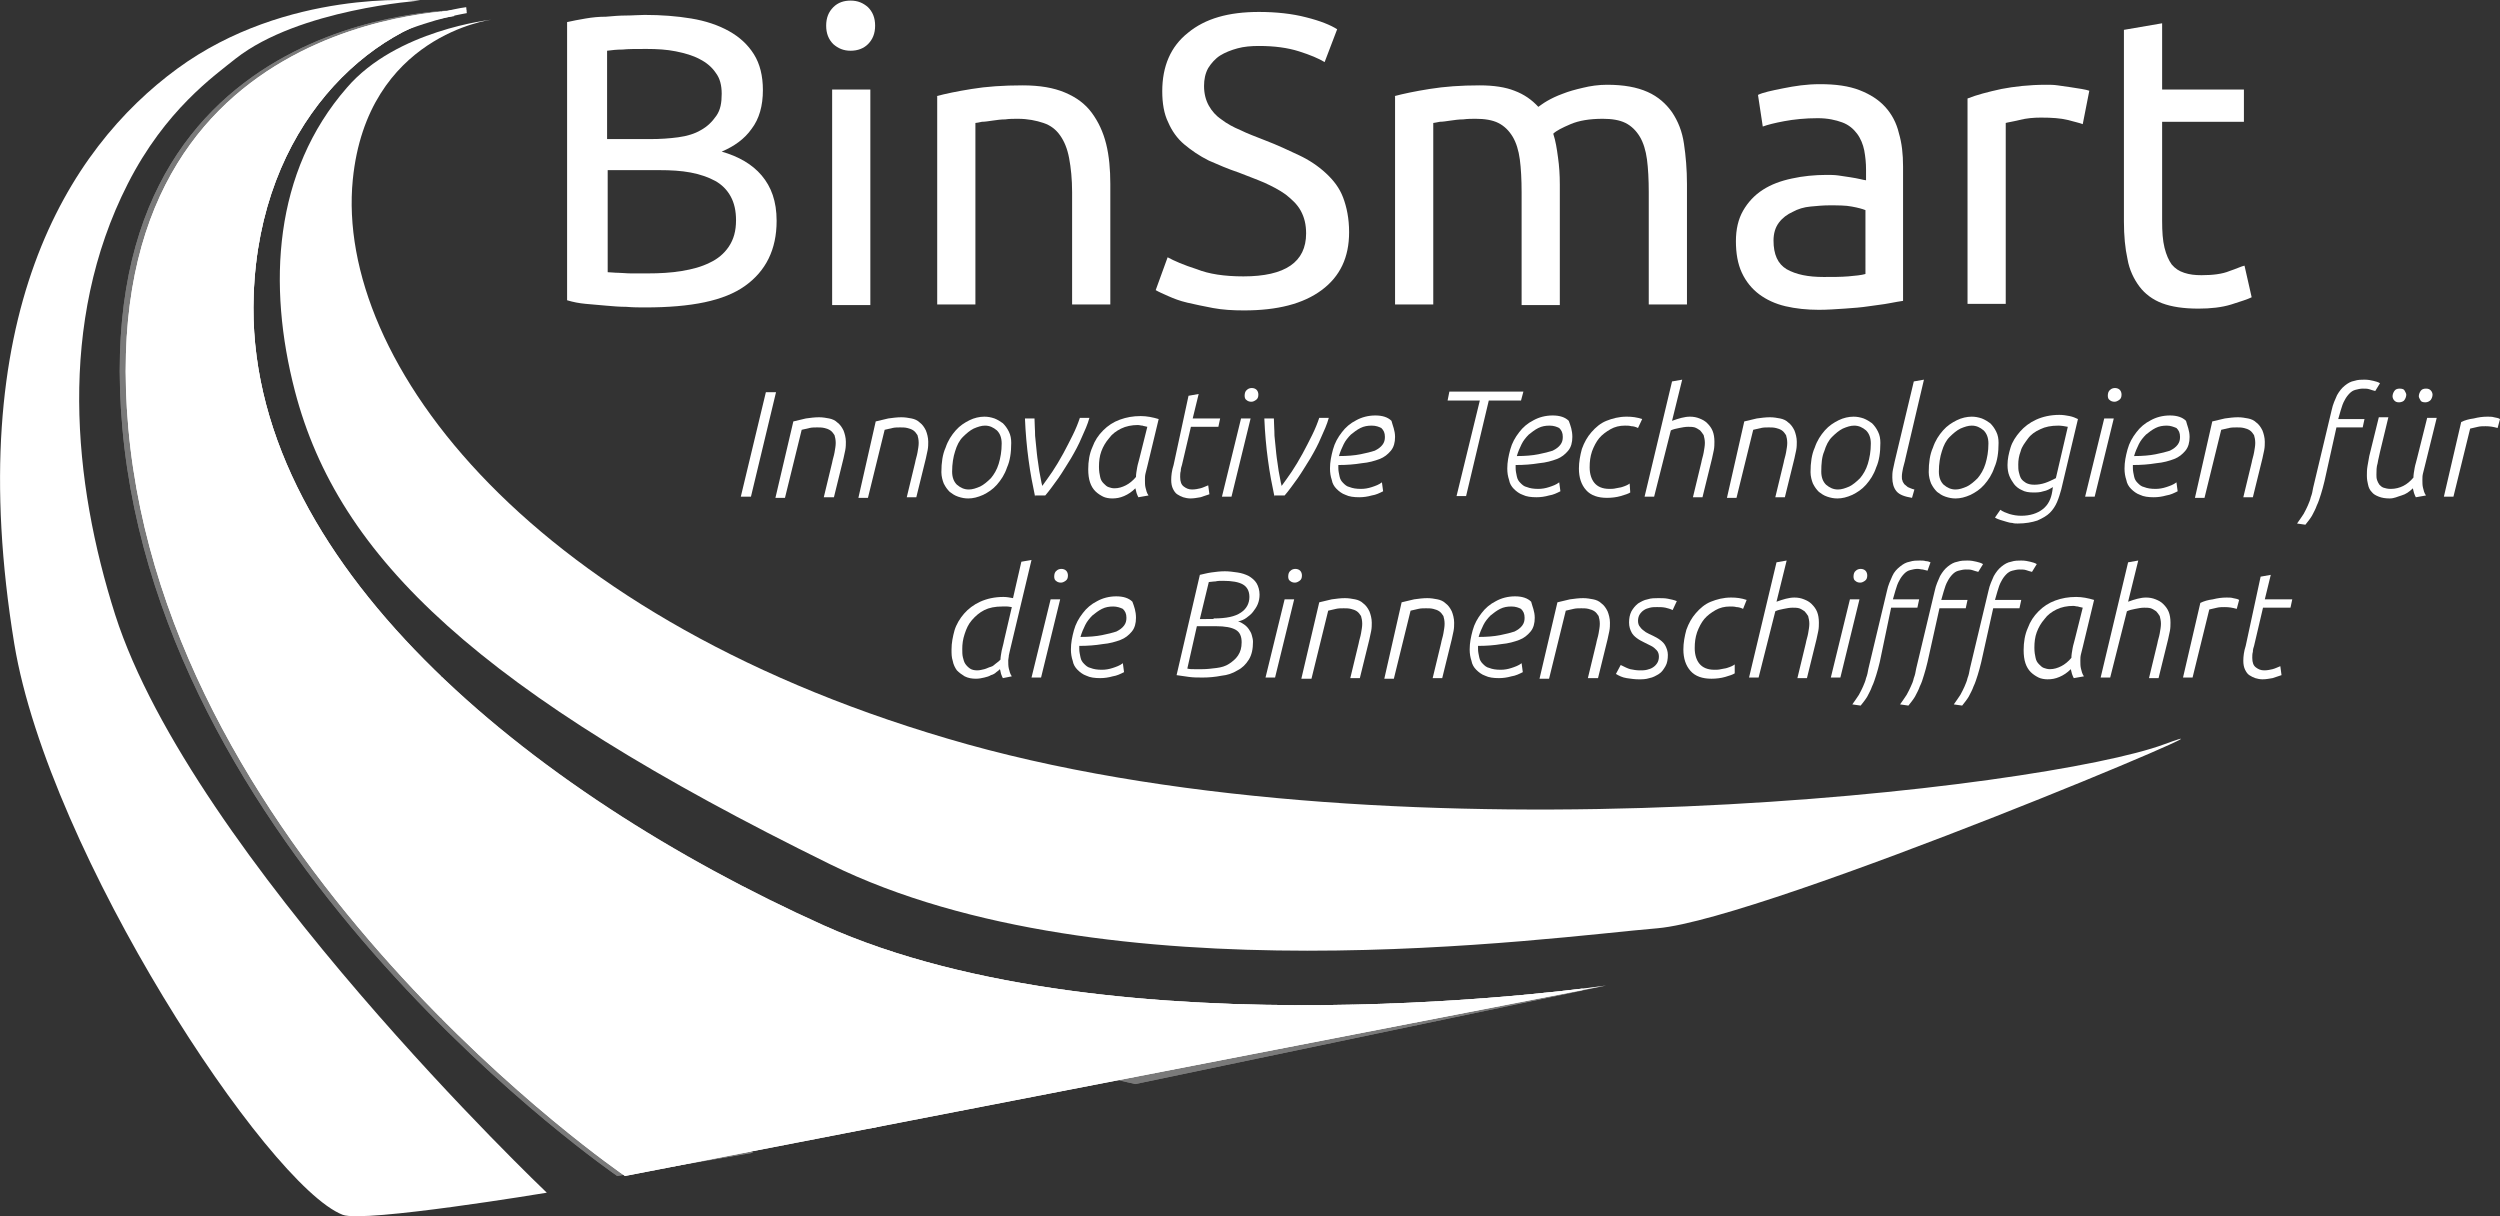 <?xml version="1.0" encoding="UTF-8"?> <!-- Generator: Adobe Illustrator 25.0.1, SVG Export Plug-In . SVG Version: 6.00 Build 0) --> <svg xmlns="http://www.w3.org/2000/svg" xmlns:xlink="http://www.w3.org/1999/xlink" version="1.1" x="0px" y="0px" viewBox="0 0 418.8 203.7" style="enable-background:new 0 0 418.8 203.7;" xml:space="preserve"><rect x="0" y="0" width="418.8" height="203.7" fill="#333333" stroke="none"/> <style type="text/css"> .st0{fill:none;} .st1{fill:#FFFFFF;} .st2{clip-path:url(#SVGID_2_);fill:#FFFFFF;} .st3{opacity:0.35;} .st4{clip-path:url(#SVGID_4_);fill:#FFFFFF;} .st5{clip-path:url(#SVGID_6_);fill:#FFFFFF;} </style> <g id="Ufer"> <g> <path class="st0" d="M192.8,209.8"></path> </g> </g> <g id="Fluss_01_Kopie"> <g> <path class="st0" d="M192.8,209.8"></path> </g> </g> <g id="Fluss_01_Kopie_Kopie_2"> <g> <path class="st0" d="M192.8,209.8"></path> </g> </g> <g id="Fluss_01_Kopie_Kopie"> <g> <path class="st0" d="M192.8,209.8"></path> </g> </g> <g id="Linien_im_Fluss_Kopie"> <g> <path class="st0" d="M192.8,209.8"></path> </g> </g> <g id="Typo"> <g> <path class="st1" d="M82.3,3.3c0,0-20.8,2.6-23.2,26.8c-3,30.3,29.7,74.1,103,94.6c73.4,20.4,180.7,7.3,200.4,0 c19.5-7.2-66.6,29.2-84.8,30.8c-18.2,1.5-92.2,12.1-138.6-10.7c-58.8-28.9-82.4-51.3-89.7-79.3c-4.6-17.7-3.6-36.7,8.7-50.8 C66.4,5,82.3,3.3,82.3,3.3z"></path> <path class="st1" d="M70.4,0.1c0,0-22.4-2-40.7,11.4C11.4,24.9-6.6,53,2.4,107.9c5.8,35,42.4,90.7,55,95.6 c3.5,1.4,34.2-3.7,34.2-3.7s-59.4-56.5-72.3-96.8C12.2,80.7,9.6,54,21.4,30.8c6.3-12.4,14.5-18.1,18.1-21 C50.1,1.5,70.4,0.1,70.4,0.1z"></path> <g> <g> <defs> <path id="SVGID_1_" d="M78.2,1.7c0,0-63-0.6-56.7,70c6.5,73,83.2,125.3,83.2,125.3L269,165.1c0,0-81.8,12.1-131.1-10.1 S40.8,93.8,42.5,49.4C43.5,21,61.9,4.3,78.2,1.7z"></path> </defs> <use xlink:href="#SVGID_1_" style="overflow:visible;fill:#FFFFFF;"></use> <clipPath id="SVGID_2_"> <use xlink:href="#SVGID_1_" style="overflow:visible;"></use> </clipPath> <rect x="6.1" y="-0.9" class="st2" width="8.9" height="199.5"></rect> <rect x="15" y="-0.9" class="st2" width="1.9" height="199.5"></rect> <rect x="16.9" y="-0.9" class="st2" width="1.9" height="199.5"></rect> <rect x="18.8" y="-0.9" class="st2" width="1.9" height="199.5"></rect> <rect x="20.7" y="-0.9" class="st2" width="1.9" height="199.5"></rect> <rect x="22.6" y="-0.9" class="st2" width="1.9" height="199.5"></rect> <rect x="24.5" y="-0.9" class="st2" width="1.9" height="199.5"></rect> <rect x="26.4" y="-0.9" class="st2" width="1.9" height="199.5"></rect> <rect x="28.3" y="-0.9" class="st2" width="1.9" height="199.5"></rect> <rect x="30.2" y="-0.9" class="st2" width="1.9" height="199.5"></rect> <rect x="32.1" y="-0.9" class="st2" width="1.9" height="199.5"></rect> <rect x="34" y="-0.9" class="st2" width="1.9" height="199.5"></rect> <rect x="35.9" y="-0.9" class="st2" width="1.9" height="199.5"></rect> <rect x="37.8" y="-0.9" class="st2" width="1.9" height="199.5"></rect> <rect x="39.7" y="-0.9" class="st2" width="1.9" height="199.5"></rect> <rect x="41.6" y="-0.9" class="st2" width="1.9" height="199.5"></rect> <rect x="43.5" y="-0.9" class="st2" width="1.9" height="199.5"></rect> <rect x="45.4" y="-0.9" class="st2" width="1.9" height="199.5"></rect> <rect x="47.3" y="-0.9" class="st2" width="1.9" height="199.5"></rect> <rect x="49.2" y="-0.9" class="st2" width="1.9" height="199.5"></rect> <rect x="51.1" y="-0.9" class="st2" width="1.9" height="199.5"></rect> <rect x="53" y="-0.9" class="st2" width="1.9" height="199.5"></rect> <rect x="54.9" y="-0.9" class="st2" width="1.9" height="199.5"></rect> <rect x="56.8" y="-0.9" class="st2" width="1.9" height="199.5"></rect> <rect x="58.7" y="-0.9" class="st2" width="1.9" height="199.5"></rect> <rect x="60.6" y="-0.9" class="st2" width="1.9" height="199.5"></rect> <rect x="62.5" y="-0.9" class="st2" width="1.9" height="199.5"></rect> <rect x="64.4" y="-0.9" class="st2" width="1.9" height="199.5"></rect> <rect x="66.3" y="-0.9" class="st2" width="1.9" height="199.5"></rect> <rect x="68.2" y="-0.9" class="st2" width="1.9" height="199.5"></rect> <rect x="70.1" y="-0.9" class="st2" width="1.9" height="199.5"></rect> <rect x="72" y="-0.9" class="st2" width="1.9" height="199.5"></rect> <rect x="74" y="-0.9" class="st2" width="1.9" height="199.5"></rect> <rect x="75.9" y="-0.9" class="st2" width="1.9" height="199.5"></rect> <rect x="77.8" y="-0.9" class="st2" width="1.9" height="199.5"></rect> <rect x="79.7" y="-0.9" class="st2" width="1.9" height="199.5"></rect> <rect x="81.6" y="-0.9" class="st2" width="1.9" height="199.5"></rect> <rect x="83.5" y="-0.9" class="st2" width="1.9" height="199.5"></rect> <rect x="85.4" y="-0.9" class="st2" width="1.9" height="199.5"></rect> <rect x="87.3" y="-0.9" class="st2" width="1.9" height="199.5"></rect> <rect x="89.2" y="-0.9" class="st2" width="1.9" height="199.5"></rect> <rect x="91.1" y="-0.9" class="st2" width="1.9" height="199.5"></rect> <rect x="93" y="-0.9" class="st2" width="1.9" height="199.5"></rect> <rect x="94.9" y="-0.9" class="st2" width="1.9" height="199.5"></rect> <rect x="96.8" y="-0.9" class="st2" width="1.9" height="199.5"></rect> <rect x="98.7" y="-0.9" class="st2" width="1.9" height="199.5"></rect> <rect x="100.6" y="-0.9" class="st2" width="1.9" height="199.5"></rect> <rect x="102.5" y="-0.9" class="st2" width="1.9" height="199.5"></rect> <rect x="104.4" y="-0.9" class="st2" width="1.9" height="199.5"></rect> <rect x="106.3" y="-0.9" class="st2" width="1.9" height="199.5"></rect> <rect x="108.2" y="-0.9" class="st2" width="1.9" height="199.5"></rect> <rect x="110.1" y="-0.9" class="st2" width="1.9" height="199.5"></rect> <rect x="112" y="-0.9" class="st2" width="1.1" height="199.5"></rect> <rect x="113" y="-0.9" class="st2" width="1.1" height="199.5"></rect> <rect x="114.1" y="-0.9" class="st2" width="1.1" height="199.5"></rect> <rect x="115.2" y="-0.9" class="st2" width="1.1" height="199.5"></rect> <rect x="116.3" y="-0.9" class="st2" width="1.1" height="199.5"></rect> <rect x="117.3" y="-0.9" class="st2" width="1.1" height="199.5"></rect> <rect x="118.4" y="-0.9" class="st2" width="1.1" height="199.5"></rect> <rect x="119.5" y="-0.9" class="st2" width="1.1" height="199.5"></rect> <rect x="120.5" y="-0.9" class="st2" width="1.1" height="199.5"></rect> <rect x="121.6" y="-0.9" class="st2" width="1.1" height="199.5"></rect> <rect x="122.7" y="-0.9" class="st2" width="1.1" height="199.5"></rect> <rect x="123.8" y="-0.9" class="st2" width="1.1" height="199.5"></rect> <rect x="124.8" y="-0.9" class="st2" width="1.1" height="199.5"></rect> <rect x="125.9" y="-0.9" class="st2" width="1.1" height="199.5"></rect> <rect x="127" y="-0.9" class="st2" width="1.1" height="199.5"></rect> <rect x="128" y="-0.9" class="st2" width="1.1" height="199.5"></rect> <rect x="129.1" y="-0.9" class="st2" width="1.1" height="199.5"></rect> <rect x="130.2" y="-0.9" class="st2" width="1.1" height="199.5"></rect> <rect x="131.2" y="-0.9" class="st2" width="1.1" height="199.5"></rect> <rect x="132.3" y="-0.9" class="st2" width="1.1" height="199.5"></rect> <rect x="133.4" y="-0.9" class="st2" width="1.1" height="199.5"></rect> <rect x="134.5" y="-0.9" class="st2" width="1.1" height="199.5"></rect> <rect x="135.5" y="-0.9" class="st2" width="1.1" height="199.5"></rect> <rect x="136.6" y="-0.9" class="st2" width="1.1" height="199.5"></rect> <rect x="137.7" y="-0.9" class="st2" width="1.1" height="199.5"></rect> <rect x="138.7" y="-0.9" class="st2" width="1.1" height="199.5"></rect> <rect x="139.8" y="-0.9" class="st2" width="1.1" height="199.5"></rect> <rect x="140.9" y="-0.9" class="st2" width="1.1" height="199.5"></rect> <rect x="142" y="-0.9" class="st2" width="1.1" height="199.5"></rect> <rect x="143" y="-0.9" class="st2" width="1.1" height="199.5"></rect> <rect x="144.1" y="-0.9" class="st2" width="1.1" height="199.5"></rect> <rect x="145.2" y="-0.9" class="st2" width="1.1" height="199.5"></rect> <rect x="146.2" y="-0.9" class="st2" width="1.1" height="199.5"></rect> <rect x="147.3" y="-0.9" class="st2" width="1.1" height="199.5"></rect> <rect x="148.4" y="-0.9" class="st2" width="1.1" height="199.5"></rect> <rect x="149.4" y="-0.9" class="st2" width="1.1" height="199.5"></rect> <rect x="150.5" y="-0.9" class="st2" width="1.1" height="199.5"></rect> <rect x="151.6" y="-0.9" class="st2" width="1.1" height="199.5"></rect> <rect x="152.7" y="-0.9" class="st2" width="1.1" height="199.5"></rect> <rect x="153.7" y="-0.9" class="st2" width="1.1" height="199.5"></rect> <rect x="154.8" y="-0.9" class="st2" width="1.1" height="199.5"></rect> <rect x="155.9" y="-0.9" class="st2" width="1.1" height="199.5"></rect> <rect x="156.9" y="-0.9" class="st2" width="1.1" height="199.5"></rect> <rect x="158" y="-0.9" class="st2" width="1.1" height="199.5"></rect> <rect x="159.1" y="-0.9" class="st2" width="1.1" height="199.5"></rect> <rect x="160.2" y="-0.9" class="st2" width="1.1" height="199.5"></rect> <rect x="161.2" y="-0.9" class="st2" width="1.1" height="199.5"></rect> <rect x="162.3" y="-0.9" class="st2" width="1.1" height="199.5"></rect> <rect x="163.4" y="-0.9" class="st2" width="1.1" height="199.5"></rect> <rect x="164.4" y="-0.9" class="st2" width="1.1" height="199.5"></rect> <rect x="165.5" y="-0.9" class="st2" width="1.1" height="199.5"></rect> <rect x="166.6" y="-0.9" class="st2" width="1.1" height="199.5"></rect> <rect x="167.6" y="-0.9" class="st2" width="1.1" height="199.5"></rect> <rect x="168.7" y="-0.9" class="st2" width="1.1" height="199.5"></rect> <rect x="169.8" y="-0.9" class="st2" width="1.1" height="199.5"></rect> <rect x="170.9" y="-0.9" class="st2" width="1.1" height="199.5"></rect> <rect x="171.9" y="-0.9" class="st2" width="1.1" height="199.5"></rect> <rect x="173" y="-0.9" class="st2" width="1.1" height="199.5"></rect> <rect x="174.1" y="-0.9" class="st2" width="1.1" height="199.5"></rect> <rect x="175.1" y="-0.9" class="st2" width="1.1" height="199.5"></rect> <rect x="176.2" y="-0.9" class="st2" width="1.1" height="199.5"></rect> <rect x="177.3" y="-0.9" class="st2" width="1.1" height="199.5"></rect> <rect x="178.3" y="-0.9" class="st2" width="1.1" height="199.5"></rect> <rect x="179.4" y="-0.9" class="st2" width="1.1" height="199.5"></rect> <rect x="180.5" y="-0.9" class="st2" width="1.1" height="199.5"></rect> <rect x="181.6" y="-0.9" class="st2" width="1.1" height="199.5"></rect> <rect x="182.6" y="-0.9" class="st2" width="1.1" height="199.5"></rect> <rect x="183.7" y="-0.9" class="st2" width="1.1" height="199.5"></rect> <rect x="184.8" y="-0.9" class="st2" width="1.1" height="199.5"></rect> <rect x="185.8" y="-0.9" class="st2" width="1.1" height="199.5"></rect> <rect x="186.9" y="-0.9" class="st2" width="1.1" height="199.5"></rect> <rect x="188" y="-0.9" class="st2" width="1.1" height="199.5"></rect> <rect x="189.1" y="-0.9" class="st2" width="1.1" height="199.5"></rect> <rect x="190.1" y="-0.9" class="st2" width="1.1" height="199.5"></rect> <rect x="191.2" y="-0.9" class="st2" width="1.1" height="199.5"></rect> <rect x="192.3" y="-0.9" class="st2" width="1.1" height="199.5"></rect> <rect x="193.3" y="-0.9" class="st2" width="1.1" height="199.5"></rect> <rect x="194.4" y="-0.9" class="st2" width="1.1" height="199.5"></rect> <rect x="195.5" y="-0.9" class="st2" width="1.1" height="199.5"></rect> <rect x="196.5" y="-0.9" class="st2" width="1.1" height="199.5"></rect> <rect x="197.6" y="-0.9" class="st2" width="1.1" height="199.5"></rect> <rect x="198.7" y="-0.9" class="st2" width="1.1" height="199.5"></rect> <rect x="199.8" y="-0.9" class="st2" width="1.1" height="199.5"></rect> <rect x="200.8" y="-0.9" class="st2" width="1.1" height="199.5"></rect> <rect x="201.9" y="-0.9" class="st2" width="1.1" height="199.5"></rect> <rect x="203" y="-0.9" class="st2" width="1.1" height="199.5"></rect> <rect x="204" y="-0.9" class="st2" width="1.1" height="199.5"></rect> <rect x="205.1" y="-0.9" class="st2" width="1.1" height="199.5"></rect> <rect x="206.2" y="-0.9" class="st2" width="1.1" height="199.5"></rect> <rect x="207.3" y="-0.9" class="st2" width="1.1" height="199.5"></rect> <rect x="208.3" y="-0.9" class="st2" width="1.1" height="199.5"></rect> <rect x="209.4" y="-0.9" class="st2" width="1.1" height="199.5"></rect> <rect x="210.5" y="-0.9" class="st2" width="1.1" height="199.5"></rect> <rect x="211.5" y="-0.9" class="st2" width="1.1" height="199.5"></rect> <rect x="212.6" y="-0.9" class="st2" width="1.1" height="199.5"></rect> <rect x="213.7" y="-0.9" class="st2" width="1.1" height="199.5"></rect> <rect x="214.7" y="-0.9" class="st2" width="1.1" height="199.5"></rect> <rect x="215.8" y="-0.9" class="st2" width="1.1" height="199.5"></rect> <rect x="216.9" y="-0.9" class="st2" width="1.1" height="199.5"></rect> <rect x="218" y="-0.9" class="st2" width="1.1" height="199.5"></rect> <rect x="219" y="-0.9" class="st2" width="1.1" height="199.5"></rect> <rect x="220.1" y="-0.9" class="st2" width="1.1" height="199.5"></rect> <rect x="221.2" y="-0.9" class="st2" width="1.1" height="199.5"></rect> <rect x="222.2" y="-0.9" class="st2" width="1.1" height="199.5"></rect> <rect x="223.3" y="-0.9" class="st2" width="1.1" height="199.5"></rect> <rect x="224.4" y="-0.9" class="st2" width="1.1" height="199.5"></rect> <rect x="225.5" y="-0.9" class="st2" width="1.1" height="199.5"></rect> <rect x="226.5" y="-0.9" class="st2" width="1.1" height="199.5"></rect> <rect x="227.6" y="-0.9" class="st2" width="1.1" height="199.5"></rect> <rect x="228.7" y="-0.9" class="st2" width="1.1" height="199.5"></rect> <rect x="229.7" y="-0.9" class="st2" width="1.1" height="199.5"></rect> <rect x="230.8" y="-0.9" class="st2" width="1.1" height="199.5"></rect> <rect x="231.9" y="-0.9" class="st2" width="1.1" height="199.5"></rect> <rect x="232.9" y="-0.9" class="st2" width="1.1" height="199.5"></rect> <rect x="234" y="-0.9" class="st2" width="1.1" height="199.5"></rect> <rect x="235.1" y="-0.9" class="st2" width="1.1" height="199.5"></rect> <rect x="236.2" y="-0.9" class="st2" width="1.1" height="199.5"></rect> <rect x="237.2" y="-0.9" class="st2" width="1.1" height="199.5"></rect> <rect x="238.3" y="-0.9" class="st2" width="1.1" height="199.5"></rect> <rect x="239.4" y="-0.9" class="st2" width="1.1" height="199.5"></rect> <rect x="240.4" y="-0.9" class="st2" width="1.1" height="199.5"></rect> <rect x="241.5" y="-0.9" class="st2" width="1.1" height="199.5"></rect> <rect x="242.6" y="-0.9" class="st2" width="1.1" height="199.5"></rect> <rect x="243.7" y="-0.9" class="st2" width="1.1" height="199.5"></rect> <rect x="244.7" y="-0.9" class="st2" width="1.1" height="199.5"></rect> <rect x="245.8" y="-0.9" class="st2" width="1.1" height="199.5"></rect> <rect x="246.9" y="-0.9" class="st2" width="1.1" height="199.5"></rect> <rect x="247.9" y="-0.9" class="st2" width="1.1" height="199.5"></rect> <rect x="249" y="-0.9" class="st2" width="1.1" height="199.5"></rect> <rect x="250.1" y="-0.9" class="st2" width="1.1" height="199.5"></rect> <rect x="251.1" y="-0.9" class="st2" width="1.1" height="199.5"></rect> <rect x="252.2" y="-0.9" class="st2" width="1.1" height="199.5"></rect> <rect x="253.3" y="-0.9" class="st2" width="1.1" height="199.5"></rect> <rect x="254.4" y="-0.9" class="st2" width="1.1" height="199.5"></rect> <rect x="255.4" y="-0.9" class="st2" width="1.1" height="199.5"></rect> <rect x="256.5" y="-0.9" class="st2" width="1.1" height="199.5"></rect> <rect x="257.6" y="-0.9" class="st2" width="1.1" height="199.5"></rect> <rect x="258.6" y="-0.9" class="st2" width="1.1" height="199.5"></rect> <rect x="259.7" y="-0.9" class="st2" width="1.1" height="199.5"></rect> <rect x="260.8" y="-0.9" class="st2" width="1.1" height="199.5"></rect> <rect x="261.8" y="-0.9" class="st2" width="1.1" height="199.5"></rect> <rect x="262.9" y="-0.9" class="st2" width="1.1" height="199.5"></rect> <rect x="264" y="-0.9" class="st2" width="1.1" height="199.5"></rect> <path class="st2" d="M265.1,198.6V-0.9V198.6z"></path> </g> </g> <g class="st3"> <g> <defs> <path id="SVGID_3_" d="M78.2,1.7c0,0-51.2,4.7-38.4,63.9c19,88.3,150.4,116,150.4,116l78.9-16.5c0,0-81.8,12.1-131.1-10.1 S40.8,93.8,42.5,49.4C43.5,21,61.9,4.3,78.2,1.7z"></path> </defs> <use xlink:href="#SVGID_3_" style="overflow:visible;fill:#FFFFFF;"></use> <clipPath id="SVGID_4_"> <use xlink:href="#SVGID_3_" style="overflow:visible;"></use> </clipPath> <rect x="6.1" y="-0.9" class="st4" width="8.9" height="199.5"></rect> <rect x="15" y="-0.9" class="st4" width="1.9" height="199.5"></rect> <rect x="16.9" y="-0.9" class="st4" width="1.9" height="199.5"></rect> <rect x="18.8" y="-0.9" class="st4" width="1.9" height="199.5"></rect> <rect x="20.7" y="-0.9" class="st4" width="1.9" height="199.5"></rect> <rect x="22.6" y="-0.9" class="st4" width="1.9" height="199.5"></rect> <rect x="24.5" y="-0.9" class="st4" width="1.9" height="199.5"></rect> <rect x="26.4" y="-0.9" class="st4" width="1.9" height="199.5"></rect> <rect x="28.3" y="-0.9" class="st4" width="1.9" height="199.5"></rect> <rect x="30.2" y="-0.9" class="st4" width="1.9" height="199.5"></rect> <rect x="32.1" y="-0.9" class="st4" width="1.9" height="199.5"></rect> <rect x="34" y="-0.9" class="st4" width="1.9" height="199.5"></rect> <rect x="35.9" y="-0.9" class="st4" width="1.9" height="199.5"></rect> <rect x="37.8" y="-0.9" class="st4" width="1.9" height="199.5"></rect> <rect x="39.7" y="-0.9" class="st4" width="1.9" height="199.5"></rect> <rect x="41.6" y="-0.9" class="st4" width="1.9" height="199.5"></rect> <rect x="43.5" y="-0.9" class="st4" width="1.9" height="199.5"></rect> <rect x="45.4" y="-0.9" class="st4" width="1.9" height="199.5"></rect> <rect x="47.3" y="-0.9" class="st4" width="1.9" height="199.5"></rect> <rect x="49.2" y="-0.9" class="st4" width="1.9" height="199.5"></rect> <rect x="51.1" y="-0.9" class="st4" width="1.9" height="199.5"></rect> <rect x="53" y="-0.9" class="st4" width="1.9" height="199.5"></rect> <rect x="54.9" y="-0.9" class="st4" width="1.9" height="199.5"></rect> <rect x="56.8" y="-0.9" class="st4" width="1.9" height="199.5"></rect> <rect x="58.7" y="-0.9" class="st4" width="1.9" height="199.5"></rect> <rect x="60.6" y="-0.9" class="st4" width="1.9" height="199.5"></rect> <rect x="62.5" y="-0.9" class="st4" width="1.9" height="199.5"></rect> <rect x="64.4" y="-0.9" class="st4" width="1.9" height="199.5"></rect> <rect x="66.3" y="-0.9" class="st4" width="1.9" height="199.5"></rect> <rect x="68.2" y="-0.9" class="st4" width="1.9" height="199.5"></rect> <rect x="70.1" y="-0.9" class="st4" width="1.9" height="199.5"></rect> <rect x="72" y="-0.9" class="st4" width="1.9" height="199.5"></rect> <rect x="74" y="-0.9" class="st4" width="1.9" height="199.5"></rect> <rect x="75.9" y="-0.9" class="st4" width="1.9" height="199.5"></rect> <rect x="77.8" y="-0.9" class="st4" width="1.9" height="199.5"></rect> <rect x="79.7" y="-0.9" class="st4" width="1.9" height="199.5"></rect> <rect x="81.6" y="-0.9" class="st4" width="1.9" height="199.5"></rect> <rect x="83.5" y="-0.9" class="st4" width="1.9" height="199.5"></rect> <rect x="85.4" y="-0.9" class="st4" width="1.9" height="199.5"></rect> <rect x="87.3" y="-0.9" class="st4" width="1.9" height="199.5"></rect> <rect x="89.2" y="-0.9" class="st4" width="1.9" height="199.5"></rect> <rect x="91.1" y="-0.9" class="st4" width="1.9" height="199.5"></rect> <rect x="93" y="-0.9" class="st4" width="1.9" height="199.5"></rect> <rect x="94.9" y="-0.9" class="st4" width="1.9" height="199.5"></rect> <rect x="96.8" y="-0.9" class="st4" width="1.9" height="199.5"></rect> <rect x="98.7" y="-0.9" class="st4" width="1.9" height="199.5"></rect> <rect x="100.6" y="-0.9" class="st4" width="1.9" height="199.5"></rect> <rect x="102.5" y="-0.9" class="st4" width="1.9" height="199.5"></rect> <rect x="104.4" y="-0.9" class="st4" width="1.9" height="199.5"></rect> <rect x="106.3" y="-0.9" class="st4" width="1.9" height="199.5"></rect> <rect x="108.2" y="-0.9" class="st4" width="1.9" height="199.5"></rect> <rect x="110.1" y="-0.9" class="st4" width="1.9" height="199.5"></rect> <rect x="112" y="-0.9" class="st4" width="1.1" height="199.5"></rect> <rect x="113" y="-0.9" class="st4" width="1.1" height="199.5"></rect> <rect x="114.1" y="-0.9" class="st4" width="1.1" height="199.5"></rect> <rect x="115.2" y="-0.9" class="st4" width="1.1" height="199.5"></rect> <rect x="116.3" y="-0.9" class="st4" width="1.1" height="199.5"></rect> <rect x="117.3" y="-0.9" class="st4" width="1.1" height="199.5"></rect> <rect x="118.4" y="-0.9" class="st4" width="1.1" height="199.5"></rect> <rect x="119.5" y="-0.9" class="st4" width="1.1" height="199.5"></rect> <rect x="120.5" y="-0.9" class="st4" width="1.1" height="199.5"></rect> <rect x="121.6" y="-0.9" class="st4" width="1.1" height="199.5"></rect> <rect x="122.7" y="-0.9" class="st4" width="1.1" height="199.5"></rect> <rect x="123.8" y="-0.9" class="st4" width="1.1" height="199.5"></rect> <rect x="124.8" y="-0.9" class="st4" width="1.1" height="199.5"></rect> <rect x="125.9" y="-0.9" class="st4" width="1.1" height="199.5"></rect> <rect x="127" y="-0.9" class="st4" width="1.1" height="199.5"></rect> <rect x="128" y="-0.9" class="st4" width="1.1" height="199.5"></rect> <rect x="129.1" y="-0.9" class="st4" width="1.1" height="199.5"></rect> <rect x="130.2" y="-0.9" class="st4" width="1.1" height="199.5"></rect> <rect x="131.2" y="-0.9" class="st4" width="1.1" height="199.5"></rect> <rect x="132.3" y="-0.9" class="st4" width="1.1" height="199.5"></rect> <rect x="133.4" y="-0.9" class="st4" width="1.1" height="199.5"></rect> <rect x="134.5" y="-0.9" class="st4" width="1.1" height="199.5"></rect> <rect x="135.5" y="-0.9" class="st4" width="1.1" height="199.5"></rect> <rect x="136.6" y="-0.9" class="st4" width="1.1" height="199.5"></rect> <rect x="137.7" y="-0.9" class="st4" width="1.1" height="199.5"></rect> <rect x="138.7" y="-0.9" class="st4" width="1.1" height="199.5"></rect> <rect x="139.8" y="-0.9" class="st4" width="1.1" height="199.5"></rect> <rect x="140.9" y="-0.9" class="st4" width="1.1" height="199.5"></rect> <rect x="142" y="-0.9" class="st4" width="1.1" height="199.5"></rect> <rect x="143" y="-0.9" class="st4" width="1.1" height="199.5"></rect> <rect x="144.1" y="-0.9" class="st4" width="1.1" height="199.5"></rect> <rect x="145.2" y="-0.9" class="st4" width="1.1" height="199.5"></rect> <rect x="146.2" y="-0.9" class="st4" width="1.1" height="199.5"></rect> <rect x="147.3" y="-0.9" class="st4" width="1.1" height="199.5"></rect> <rect x="148.4" y="-0.9" class="st4" width="1.1" height="199.5"></rect> <rect x="149.4" y="-0.9" class="st4" width="1.1" height="199.5"></rect> <rect x="150.5" y="-0.9" class="st4" width="1.1" height="199.5"></rect> <rect x="151.6" y="-0.9" class="st4" width="1.1" height="199.5"></rect> <rect x="152.7" y="-0.9" class="st4" width="1.1" height="199.5"></rect> <rect x="153.7" y="-0.9" class="st4" width="1.1" height="199.5"></rect> <rect x="154.8" y="-0.9" class="st4" width="1.1" height="199.5"></rect> <rect x="155.9" y="-0.9" class="st4" width="1.1" height="199.5"></rect> <rect x="156.9" y="-0.9" class="st4" width="1.1" height="199.5"></rect> <rect x="158" y="-0.9" class="st4" width="1.1" height="199.5"></rect> <rect x="159.1" y="-0.9" class="st4" width="1.1" height="199.5"></rect> <rect x="160.2" y="-0.9" class="st4" width="1.1" height="199.5"></rect> <rect x="161.2" y="-0.9" class="st4" width="1.1" height="199.5"></rect> <rect x="162.3" y="-0.9" class="st4" width="1.1" height="199.5"></rect> <rect x="163.4" y="-0.9" class="st4" width="1.1" height="199.5"></rect> <rect x="164.4" y="-0.9" class="st4" width="1.1" height="199.5"></rect> <rect x="165.5" y="-0.9" class="st4" width="1.1" height="199.5"></rect> <rect x="166.6" y="-0.9" class="st4" width="1.1" height="199.5"></rect> <rect x="167.6" y="-0.9" class="st4" width="1.1" height="199.5"></rect> <rect x="168.7" y="-0.9" class="st4" width="1.1" height="199.5"></rect> <rect x="169.8" y="-0.9" class="st4" width="1.1" height="199.5"></rect> <rect x="170.9" y="-0.9" class="st4" width="1.1" height="199.5"></rect> <rect x="171.9" y="-0.9" class="st4" width="1.1" height="199.5"></rect> <rect x="173" y="-0.9" class="st4" width="1.1" height="199.5"></rect> <rect x="174.1" y="-0.9" class="st4" width="1.1" height="199.5"></rect> <rect x="175.1" y="-0.9" class="st4" width="1.1" height="199.5"></rect> <rect x="176.2" y="-0.9" class="st4" width="1.1" height="199.5"></rect> <rect x="177.3" y="-0.9" class="st4" width="1.1" height="199.5"></rect> <rect x="178.3" y="-0.9" class="st4" width="1.1" height="199.5"></rect> <rect x="179.4" y="-0.9" class="st4" width="1.1" height="199.5"></rect> <rect x="180.5" y="-0.9" class="st4" width="1.1" height="199.5"></rect> <rect x="181.6" y="-0.9" class="st4" width="1.1" height="199.5"></rect> <rect x="182.6" y="-0.9" class="st4" width="1.1" height="199.5"></rect> <rect x="183.7" y="-0.9" class="st4" width="1.1" height="199.5"></rect> <rect x="184.8" y="-0.9" class="st4" width="1.1" height="199.5"></rect> <rect x="185.8" y="-0.9" class="st4" width="1.1" height="199.5"></rect> <rect x="186.9" y="-0.9" class="st4" width="1.1" height="199.5"></rect> <rect x="188" y="-0.9" class="st4" width="1.1" height="199.5"></rect> <rect x="189.1" y="-0.9" class="st4" width="1.1" height="199.5"></rect> <rect x="190.1" y="-0.9" class="st4" width="1.1" height="199.5"></rect> <rect x="191.2" y="-0.9" class="st4" width="1.1" height="199.5"></rect> <rect x="192.3" y="-0.9" class="st4" width="1.1" height="199.5"></rect> <rect x="193.3" y="-0.9" class="st4" width="1.1" height="199.5"></rect> <rect x="194.4" y="-0.9" class="st4" width="1.1" height="199.5"></rect> <rect x="195.5" y="-0.9" class="st4" width="1.1" height="199.5"></rect> <rect x="196.5" y="-0.9" class="st4" width="1.1" height="199.5"></rect> <rect x="197.6" y="-0.9" class="st4" width="1.1" height="199.5"></rect> <rect x="198.7" y="-0.9" class="st4" width="1.1" height="199.5"></rect> <rect x="199.8" y="-0.9" class="st4" width="1.1" height="199.5"></rect> <rect x="200.8" y="-0.9" class="st4" width="1.1" height="199.5"></rect> <rect x="201.9" y="-0.9" class="st4" width="1.1" height="199.5"></rect> <rect x="203" y="-0.9" class="st4" width="1.1" height="199.5"></rect> <rect x="204" y="-0.9" class="st4" width="1.1" height="199.5"></rect> <rect x="205.1" y="-0.9" class="st4" width="1.1" height="199.5"></rect> <rect x="206.2" y="-0.9" class="st4" width="1.1" height="199.5"></rect> <rect x="207.3" y="-0.9" class="st4" width="1.1" height="199.5"></rect> <rect x="208.3" y="-0.9" class="st4" width="1.1" height="199.5"></rect> <rect x="209.4" y="-0.9" class="st4" width="1.1" height="199.5"></rect> <rect x="210.5" y="-0.9" class="st4" width="1.1" height="199.5"></rect> <rect x="211.5" y="-0.9" class="st4" width="1.1" height="199.5"></rect> <rect x="212.6" y="-0.9" class="st4" width="1.1" height="199.5"></rect> <rect x="213.7" y="-0.9" class="st4" width="1.1" height="199.5"></rect> <rect x="214.7" y="-0.9" class="st4" width="1.1" height="199.5"></rect> <rect x="215.8" y="-0.9" class="st4" width="1.1" height="199.5"></rect> <rect x="216.9" y="-0.9" class="st4" width="1.1" height="199.5"></rect> <rect x="218" y="-0.9" class="st4" width="1.1" height="199.5"></rect> <rect x="219" y="-0.9" class="st4" width="1.1" height="199.5"></rect> <rect x="220.1" y="-0.9" class="st4" width="1.1" height="199.5"></rect> <rect x="221.2" y="-0.9" class="st4" width="1.1" height="199.5"></rect> <rect x="222.2" y="-0.9" class="st4" width="1.1" height="199.5"></rect> <rect x="223.3" y="-0.9" class="st4" width="1.1" height="199.5"></rect> <rect x="224.4" y="-0.9" class="st4" width="1.1" height="199.5"></rect> <rect x="225.5" y="-0.9" class="st4" width="1.1" height="199.5"></rect> <rect x="226.5" y="-0.9" class="st4" width="1.1" height="199.5"></rect> <rect x="227.6" y="-0.9" class="st4" width="1.1" height="199.5"></rect> <rect x="228.7" y="-0.9" class="st4" width="1.1" height="199.5"></rect> <rect x="229.7" y="-0.9" class="st4" width="1.1" height="199.5"></rect> <rect x="230.8" y="-0.9" class="st4" width="1.1" height="199.5"></rect> <rect x="231.9" y="-0.9" class="st4" width="1.1" height="199.5"></rect> <rect x="232.9" y="-0.9" class="st4" width="1.1" height="199.5"></rect> <rect x="234" y="-0.9" class="st4" width="1.1" height="199.5"></rect> <rect x="235.1" y="-0.9" class="st4" width="1.1" height="199.5"></rect> <rect x="236.2" y="-0.9" class="st4" width="1.1" height="199.5"></rect> <rect x="237.2" y="-0.9" class="st4" width="1.1" height="199.5"></rect> <rect x="238.3" y="-0.9" class="st4" width="1.1" height="199.5"></rect> <rect x="239.4" y="-0.9" class="st4" width="1.1" height="199.5"></rect> <rect x="240.4" y="-0.9" class="st4" width="1.1" height="199.5"></rect> <rect x="241.5" y="-0.9" class="st4" width="1.1" height="199.5"></rect> <rect x="242.6" y="-0.9" class="st4" width="1.1" height="199.5"></rect> <rect x="243.7" y="-0.9" class="st4" width="1.1" height="199.5"></rect> <rect x="244.7" y="-0.9" class="st4" width="1.1" height="199.5"></rect> <rect x="245.8" y="-0.9" class="st4" width="1.1" height="199.5"></rect> <rect x="246.9" y="-0.9" class="st4" width="1.1" height="199.5"></rect> <rect x="247.9" y="-0.9" class="st4" width="1.1" height="199.5"></rect> <rect x="249" y="-0.9" class="st4" width="1.1" height="199.5"></rect> <rect x="250.1" y="-0.9" class="st4" width="1.1" height="199.5"></rect> <rect x="251.1" y="-0.9" class="st4" width="1.1" height="199.5"></rect> <rect x="252.2" y="-0.9" class="st4" width="1.1" height="199.5"></rect> <rect x="253.3" y="-0.9" class="st4" width="1.1" height="199.5"></rect> <rect x="254.4" y="-0.9" class="st4" width="1.1" height="199.5"></rect> <rect x="255.4" y="-0.9" class="st4" width="1.1" height="199.5"></rect> <rect x="256.5" y="-0.9" class="st4" width="1.1" height="199.5"></rect> <rect x="257.6" y="-0.9" class="st4" width="1.1" height="199.5"></rect> <rect x="258.6" y="-0.9" class="st4" width="1.1" height="199.5"></rect> <rect x="259.7" y="-0.9" class="st4" width="1.1" height="199.5"></rect> <rect x="260.8" y="-0.9" class="st4" width="1.1" height="199.5"></rect> <rect x="261.8" y="-0.9" class="st4" width="1.1" height="199.5"></rect> <rect x="262.9" y="-0.9" class="st4" width="1.1" height="199.5"></rect> <rect x="264" y="-0.9" class="st4" width="1.1" height="199.5"></rect> <path class="st4" d="M265.1,198.6V-0.9V198.6z"></path> </g> </g> <g class="st3"> <g> <defs> <path id="SVGID_5_" d="M77,1.7c0,0-62.8-0.6-56.5,70c6.5,73,82.9,125.3,82.9,125.3l22.8-3.9c0,0-12.3-3.6-38.2-24.7 C46.1,134.6,27,97.2,27.2,52.8C27.3,19.4,60.8,4.3,77,1.7z"></path> </defs> <use xlink:href="#SVGID_5_" style="overflow:visible;fill:#FFFFFF;"></use> <clipPath id="SVGID_6_"> <use xlink:href="#SVGID_5_" style="overflow:visible;"></use> </clipPath> <rect x="5.2" y="-0.9" class="st5" width="8.9" height="199.5"></rect> <rect x="14" y="-0.9" class="st5" width="1.9" height="199.5"></rect> <rect x="15.9" y="-0.9" class="st5" width="1.9" height="199.5"></rect> <rect x="17.8" y="-0.9" class="st5" width="1.9" height="199.5"></rect> <rect x="19.7" y="-0.9" class="st5" width="1.9" height="199.5"></rect> <rect x="21.6" y="-0.9" class="st5" width="1.9" height="199.5"></rect> <rect x="23.5" y="-0.9" class="st5" width="1.9" height="199.5"></rect> <rect x="25.4" y="-0.9" class="st5" width="1.9" height="199.5"></rect> <rect x="27.3" y="-0.9" class="st5" width="1.9" height="199.5"></rect> <rect x="29.2" y="-0.9" class="st5" width="1.9" height="199.5"></rect> <rect x="31.1" y="-0.9" class="st5" width="1.9" height="199.5"></rect> <rect x="33" y="-0.9" class="st5" width="1.9" height="199.5"></rect> <rect x="34.9" y="-0.9" class="st5" width="1.9" height="199.5"></rect> <rect x="36.8" y="-0.9" class="st5" width="1.9" height="199.5"></rect> <rect x="38.7" y="-0.9" class="st5" width="1.9" height="199.5"></rect> <rect x="40.6" y="-0.9" class="st5" width="1.9" height="199.5"></rect> <rect x="42.5" y="-0.9" class="st5" width="1.9" height="199.5"></rect> <rect x="44.4" y="-0.9" class="st5" width="1.9" height="199.5"></rect> <rect x="46.3" y="-0.9" class="st5" width="1.9" height="199.5"></rect> <rect x="48.1" y="-0.9" class="st5" width="1.9" height="199.5"></rect> <rect x="50" y="-0.9" class="st5" width="1.9" height="199.5"></rect> <rect x="51.9" y="-0.9" class="st5" width="1.9" height="199.5"></rect> <rect x="53.8" y="-0.9" class="st5" width="1.9" height="199.5"></rect> <rect x="55.7" y="-0.9" class="st5" width="1.9" height="199.5"></rect> <rect x="57.6" y="-0.9" class="st5" width="1.9" height="199.5"></rect> <rect x="59.5" y="-0.9" class="st5" width="1.9" height="199.5"></rect> <rect x="61.4" y="-0.9" class="st5" width="1.9" height="199.5"></rect> <rect x="63.3" y="-0.9" class="st5" width="1.9" height="199.5"></rect> <rect x="65.2" y="-0.9" class="st5" width="1.9" height="199.5"></rect> <rect x="67.1" y="-0.9" class="st5" width="1.9" height="199.5"></rect> <rect x="69" y="-0.9" class="st5" width="1.9" height="199.5"></rect> <rect x="70.9" y="-0.9" class="st5" width="1.9" height="199.5"></rect> <rect x="72.8" y="-0.9" class="st5" width="1.9" height="199.5"></rect> <rect x="74.7" y="-0.9" class="st5" width="1.9" height="199.5"></rect> <rect x="76.6" y="-0.9" class="st5" width="1.9" height="199.5"></rect> <rect x="78.5" y="-0.9" class="st5" width="1.9" height="199.5"></rect> <rect x="80.4" y="-0.9" class="st5" width="1.9" height="199.5"></rect> <rect x="82.3" y="-0.9" class="st5" width="1.9" height="199.5"></rect> <rect x="84.2" y="-0.9" class="st5" width="1.9" height="199.5"></rect> <rect x="86.1" y="-0.9" class="st5" width="1.9" height="199.5"></rect> <rect x="88" y="-0.9" class="st5" width="1.9" height="199.5"></rect> <rect x="89.8" y="-0.9" class="st5" width="1.9" height="199.5"></rect> <rect x="91.7" y="-0.9" class="st5" width="1.9" height="199.5"></rect> <rect x="93.6" y="-0.9" class="st5" width="1.9" height="199.5"></rect> <rect x="95.5" y="-0.9" class="st5" width="1.9" height="199.5"></rect> <rect x="97.4" y="-0.9" class="st5" width="1.9" height="199.5"></rect> <rect x="99.3" y="-0.9" class="st5" width="1.9" height="199.5"></rect> <rect x="101.2" y="-0.9" class="st5" width="1.9" height="199.5"></rect> <rect x="103.1" y="-0.9" class="st5" width="1.9" height="199.5"></rect> <rect x="105" y="-0.9" class="st5" width="1.9" height="199.5"></rect> <rect x="106.9" y="-0.9" class="st5" width="1.9" height="199.5"></rect> <rect x="108.8" y="-0.9" class="st5" width="1.9" height="199.5"></rect> <rect x="110.7" y="-0.9" class="st5" width="1.1" height="199.5"></rect> <rect x="111.8" y="-0.9" class="st5" width="1.1" height="199.5"></rect> <rect x="112.8" y="-0.9" class="st5" width="1.1" height="199.5"></rect> <rect x="113.9" y="-0.9" class="st5" width="1.1" height="199.5"></rect> <rect x="115" y="-0.9" class="st5" width="1.1" height="199.5"></rect> <rect x="116" y="-0.9" class="st5" width="1.1" height="199.5"></rect> <rect x="117.1" y="-0.9" class="st5" width="1.1" height="199.5"></rect> <rect x="118.2" y="-0.9" class="st5" width="1.1" height="199.5"></rect> <rect x="119.2" y="-0.9" class="st5" width="1.1" height="199.5"></rect> <rect x="120.3" y="-0.9" class="st5" width="1.1" height="199.5"></rect> <rect x="121.4" y="-0.9" class="st5" width="1.1" height="199.5"></rect> <rect x="122.4" y="-0.9" class="st5" width="1.1" height="199.5"></rect> <rect x="123.5" y="-0.9" class="st5" width="1.1" height="199.5"></rect> <rect x="124.6" y="-0.9" class="st5" width="1.1" height="199.5"></rect> <rect x="125.6" y="-0.9" class="st5" width="1.1" height="199.5"></rect> <rect x="126.7" y="-0.9" class="st5" width="1.1" height="199.5"></rect> <rect x="127.8" y="-0.9" class="st5" width="1.1" height="199.5"></rect> <rect x="128.8" y="-0.9" class="st5" width="1.1" height="199.5"></rect> <rect x="129.9" y="-0.9" class="st5" width="1.1" height="199.5"></rect> <rect x="131" y="-0.9" class="st5" width="1.1" height="199.5"></rect> <rect x="132" y="-0.9" class="st5" width="1.1" height="199.5"></rect> <rect x="133.1" y="-0.9" class="st5" width="1.1" height="199.5"></rect> <rect x="134.2" y="-0.9" class="st5" width="1.1" height="199.5"></rect> <rect x="135.2" y="-0.9" class="st5" width="1.1" height="199.5"></rect> <rect x="136.3" y="-0.9" class="st5" width="1.1" height="199.5"></rect> <rect x="137.4" y="-0.9" class="st5" width="1.1" height="199.5"></rect> <rect x="138.4" y="-0.9" class="st5" width="1.1" height="199.5"></rect> <rect x="139.5" y="-0.9" class="st5" width="1.1" height="199.5"></rect> <rect x="140.6" y="-0.9" class="st5" width="1.1" height="199.5"></rect> <rect x="141.7" y="-0.9" class="st5" width="1.1" height="199.5"></rect> <rect x="142.7" y="-0.9" class="st5" width="1.1" height="199.5"></rect> <rect x="143.8" y="-0.9" class="st5" width="1.1" height="199.5"></rect> <rect x="144.9" y="-0.9" class="st5" width="1.1" height="199.5"></rect> <rect x="145.9" y="-0.9" class="st5" width="1.1" height="199.5"></rect> <rect x="147" y="-0.9" class="st5" width="1.1" height="199.5"></rect> <rect x="148.1" y="-0.9" class="st5" width="1.1" height="199.5"></rect> <rect x="149.1" y="-0.9" class="st5" width="1.1" height="199.5"></rect> <rect x="150.2" y="-0.9" class="st5" width="1.1" height="199.5"></rect> <rect x="151.3" y="-0.9" class="st5" width="1.1" height="199.5"></rect> <rect x="152.3" y="-0.9" class="st5" width="1.1" height="199.5"></rect> <rect x="153.4" y="-0.9" class="st5" width="1.1" height="199.5"></rect> <rect x="154.5" y="-0.9" class="st5" width="1.1" height="199.5"></rect> <rect x="155.5" y="-0.9" class="st5" width="1.1" height="199.5"></rect> <rect x="156.6" y="-0.9" class="st5" width="1.1" height="199.5"></rect> <rect x="157.7" y="-0.9" class="st5" width="1.1" height="199.5"></rect> <rect x="158.7" y="-0.9" class="st5" width="1.1" height="199.5"></rect> <rect x="159.8" y="-0.9" class="st5" width="1.1" height="199.5"></rect> <rect x="160.9" y="-0.9" class="st5" width="1.1" height="199.5"></rect> <rect x="161.9" y="-0.9" class="st5" width="1.1" height="199.5"></rect> <rect x="163" y="-0.9" class="st5" width="1.1" height="199.5"></rect> <rect x="164.1" y="-0.9" class="st5" width="1.1" height="199.5"></rect> <rect x="165.1" y="-0.9" class="st5" width="1.1" height="199.5"></rect> <rect x="166.2" y="-0.9" class="st5" width="1.1" height="199.5"></rect> <rect x="167.3" y="-0.9" class="st5" width="1.1" height="199.5"></rect> <rect x="168.3" y="-0.9" class="st5" width="1.1" height="199.5"></rect> <rect x="169.4" y="-0.9" class="st5" width="1.1" height="199.5"></rect> <rect x="170.5" y="-0.9" class="st5" width="1.1" height="199.5"></rect> <rect x="171.5" y="-0.9" class="st5" width="1.1" height="199.5"></rect> <rect x="172.6" y="-0.9" class="st5" width="1.1" height="199.5"></rect> <rect x="173.7" y="-0.9" class="st5" width="1.1" height="199.5"></rect> <rect x="174.7" y="-0.9" class="st5" width="1.1" height="199.5"></rect> <rect x="175.8" y="-0.9" class="st5" width="1.1" height="199.5"></rect> <rect x="176.9" y="-0.9" class="st5" width="1.1" height="199.5"></rect> <rect x="177.9" y="-0.9" class="st5" width="1.1" height="199.5"></rect> <rect x="179" y="-0.9" class="st5" width="1.1" height="199.5"></rect> <rect x="180.1" y="-0.9" class="st5" width="1.1" height="199.5"></rect> <rect x="181.1" y="-0.9" class="st5" width="1.1" height="199.5"></rect> <rect x="182.2" y="-0.9" class="st5" width="1.1" height="199.5"></rect> <rect x="183.3" y="-0.9" class="st5" width="1.1" height="199.5"></rect> <rect x="184.3" y="-0.9" class="st5" width="1.1" height="199.5"></rect> <rect x="185.4" y="-0.9" class="st5" width="1.1" height="199.5"></rect> <rect x="186.5" y="-0.9" class="st5" width="1.1" height="199.5"></rect> <rect x="187.5" y="-0.9" class="st5" width="1.1" height="199.5"></rect> <rect x="188.6" y="-0.9" class="st5" width="1.1" height="199.5"></rect> <rect x="189.7" y="-0.9" class="st5" width="1.1" height="199.5"></rect> <rect x="190.7" y="-0.9" class="st5" width="1.1" height="199.5"></rect> <rect x="191.8" y="-0.9" class="st5" width="1.1" height="199.5"></rect> <rect x="192.9" y="-0.9" class="st5" width="1.1" height="199.5"></rect> <rect x="193.9" y="-0.9" class="st5" width="1.1" height="199.5"></rect> <rect x="195" y="-0.9" class="st5" width="1.1" height="199.5"></rect> <rect x="196.1" y="-0.9" class="st5" width="1.1" height="199.5"></rect> <rect x="197.1" y="-0.9" class="st5" width="1.1" height="199.5"></rect> <rect x="198.2" y="-0.9" class="st5" width="1.1" height="199.5"></rect> <rect x="199.3" y="-0.9" class="st5" width="1.1" height="199.5"></rect> <rect x="200.3" y="-0.9" class="st5" width="1.1" height="199.5"></rect> <rect x="201.4" y="-0.9" class="st5" width="1.1" height="199.5"></rect> <rect x="202.5" y="-0.9" class="st5" width="1.1" height="199.5"></rect> <rect x="203.5" y="-0.9" class="st5" width="1.1" height="199.5"></rect> <rect x="204.6" y="-0.9" class="st5" width="1.1" height="199.5"></rect> <rect x="205.7" y="-0.9" class="st5" width="1.1" height="199.5"></rect> <rect x="206.8" y="-0.9" class="st5" width="1.1" height="199.5"></rect> <rect x="207.8" y="-0.9" class="st5" width="1.1" height="199.5"></rect> <rect x="208.9" y="-0.9" class="st5" width="1.1" height="199.5"></rect> <rect x="210" y="-0.9" class="st5" width="1.1" height="199.5"></rect> <rect x="211" y="-0.9" class="st5" width="1.1" height="199.5"></rect> <rect x="212.1" y="-0.9" class="st5" width="1.1" height="199.5"></rect> <rect x="213.2" y="-0.9" class="st5" width="1.1" height="199.5"></rect> <rect x="214.2" y="-0.9" class="st5" width="1.1" height="199.5"></rect> <rect x="215.3" y="-0.9" class="st5" width="1.1" height="199.5"></rect> <rect x="216.4" y="-0.9" class="st5" width="1.1" height="199.5"></rect> <rect x="217.4" y="-0.9" class="st5" width="1.1" height="199.5"></rect> <rect x="218.5" y="-0.9" class="st5" width="1.1" height="199.5"></rect> <rect x="219.6" y="-0.9" class="st5" width="1.1" height="199.5"></rect> <rect x="220.6" y="-0.9" class="st5" width="1.1" height="199.5"></rect> <rect x="221.7" y="-0.9" class="st5" width="1.1" height="199.5"></rect> <rect x="222.8" y="-0.9" class="st5" width="1.1" height="199.5"></rect> <rect x="223.8" y="-0.9" class="st5" width="1.1" height="199.5"></rect> <rect x="224.9" y="-0.9" class="st5" width="1.1" height="199.5"></rect> <rect x="226" y="-0.9" class="st5" width="1.1" height="199.5"></rect> <rect x="227" y="-0.9" class="st5" width="1.1" height="199.5"></rect> <rect x="228.1" y="-0.9" class="st5" width="1.1" height="199.5"></rect> <rect x="229.2" y="-0.9" class="st5" width="1.1" height="199.5"></rect> <rect x="230.2" y="-0.9" class="st5" width="1.1" height="199.5"></rect> <rect x="231.3" y="-0.9" class="st5" width="1.1" height="199.5"></rect> <rect x="232.4" y="-0.9" class="st5" width="1.1" height="199.5"></rect> <rect x="233.4" y="-0.9" class="st5" width="1.1" height="199.5"></rect> <rect x="234.5" y="-0.9" class="st5" width="1.1" height="199.5"></rect> <rect x="235.6" y="-0.9" class="st5" width="1.1" height="199.5"></rect> <rect x="236.6" y="-0.9" class="st5" width="1.1" height="199.5"></rect> <rect x="237.7" y="-0.9" class="st5" width="1.1" height="199.5"></rect> <rect x="238.8" y="-0.9" class="st5" width="1.1" height="199.5"></rect> <rect x="239.8" y="-0.9" class="st5" width="1.1" height="199.5"></rect> <rect x="240.9" y="-0.9" class="st5" width="1.1" height="199.5"></rect> <rect x="242" y="-0.9" class="st5" width="1.1" height="199.5"></rect> <rect x="243" y="-0.9" class="st5" width="1.1" height="199.5"></rect> <rect x="244.1" y="-0.9" class="st5" width="1.1" height="199.5"></rect> <rect x="245.2" y="-0.9" class="st5" width="1.1" height="199.5"></rect> <rect x="246.2" y="-0.9" class="st5" width="1.1" height="199.5"></rect> <rect x="247.3" y="-0.9" class="st5" width="1.1" height="199.5"></rect> <rect x="248.4" y="-0.9" class="st5" width="1.1" height="199.5"></rect> <rect x="249.4" y="-0.9" class="st5" width="1.1" height="199.5"></rect> <rect x="250.5" y="-0.9" class="st5" width="1.1" height="199.5"></rect> <rect x="251.6" y="-0.9" class="st5" width="1.1" height="199.5"></rect> <rect x="252.6" y="-0.9" class="st5" width="1.1" height="199.5"></rect> <rect x="253.7" y="-0.9" class="st5" width="1.1" height="199.5"></rect> <rect x="254.8" y="-0.9" class="st5" width="1.1" height="199.5"></rect> <rect x="255.8" y="-0.9" class="st5" width="1.1" height="199.5"></rect> <rect x="256.9" y="-0.9" class="st5" width="1.1" height="199.5"></rect> <rect x="258" y="-0.9" class="st5" width="1.1" height="199.5"></rect> <rect x="259" y="-0.9" class="st5" width="1.1" height="199.5"></rect> <rect x="260.1" y="-0.9" class="st5" width="1.1" height="199.5"></rect> <rect x="261.2" y="-0.9" class="st5" width="1.1" height="199.5"></rect> <rect x="262.2" y="-0.9" class="st5" width="1.1" height="199.5"></rect> <path class="st5" d="M263.3,198.6V-0.9V198.6z"></path> </g> </g> <path class="st1" d="M126.6,192.7c-35.1-19.5-82.9-49.4-97-116c-4.5-21.3-2-38.7,7.5-51.7c14-19.3,38.8-22.2,39-22.3l-0.1-1 c-0.3,0-25.4,3-39.7,22.7c-9.6,13.3-12.2,30.9-7.6,52.5c14,66.4,61.3,96.5,96.4,116.1"></path> <path class="st1" d="M147.4,188.7c-16.5-8.6-35.2-19.4-52.5-32.9c-32.1-25.1-51.3-53.6-57.2-84.6c-3.9-20.4-1.3-37,7.6-49.3 C57.7,5,78,2.3,78.2,2.2l-0.1-1c-0.2,0-21,2.8-33.5,20.1c-9.1,12.5-11.8,29.4-7.8,50.1c5.9,31.3,25.3,60,57.6,85.2 c16.9,13.2,35.2,23.9,51.5,32.4"></path> <g> <path class="st1" d="M108.1,51.5c-1,0-2,0-3.2-0.1c-1.1,0-2.3-0.1-3.4-0.2c-1.1-0.1-2.3-0.2-3.4-0.3s-2.1-0.3-3.1-0.6V3.7 c0.9-0.2,1.9-0.4,3.1-0.6s2.2-0.3,3.4-0.3c1.1-0.1,2.3-0.2,3.4-0.2c1.1,0,2.1-0.1,3.1-0.1c2.8,0,5.4,0.2,7.8,0.6s4.5,1.1,6.3,2.1 c1.8,1,3.2,2.3,4.2,3.9c1,1.6,1.5,3.6,1.5,6c0,2.6-0.6,4.8-1.9,6.5c-1.2,1.7-2.9,2.9-5,3.8c2.8,0.8,5.1,2.1,6.7,4 s2.5,4.3,2.5,7.6c0,4.8-1.8,8.4-5.3,10.9S115.8,51.5,108.1,51.5z M101.8,23.3h7.1c1.7,0,3.2-0.1,4.7-0.3c1.5-0.2,2.8-0.6,3.8-1.2 c1.1-0.6,1.9-1.4,2.6-2.4s0.9-2.2,0.9-3.7c0-1.4-0.3-2.6-1-3.5c-0.6-0.9-1.5-1.7-2.7-2.3c-1.1-0.6-2.5-1-4-1.3s-3.1-0.4-4.9-0.4 c-1.7,0-3.1,0-4,0.1c-1,0-1.8,0.1-2.6,0.2V23.3z M101.8,28.7v16.9c0.5,0,1.1,0.1,1.8,0.1c0.6,0,1.3,0.1,2.1,0.1 c0.8,0,1.7,0,2.8,0c2,0,3.9-0.1,5.7-0.4c1.8-0.3,3.3-0.7,4.7-1.4c1.3-0.6,2.4-1.5,3.2-2.7c0.8-1.2,1.2-2.6,1.2-4.4 c0-1.6-0.3-2.9-0.9-4c-0.6-1.1-1.5-2-2.6-2.6c-1.1-0.6-2.5-1.1-4.1-1.4c-1.6-0.3-3.3-0.4-5.3-0.4H101.8z"></path> <path class="st1" d="M142.5,8.5c-1.2,0-2.1-0.4-2.9-1.1c-0.8-0.8-1.2-1.8-1.2-3.1c0-1.3,0.4-2.3,1.2-3.1c0.8-0.8,1.8-1.1,2.9-1.1 c1.2,0,2.1,0.4,2.9,1.1c0.8,0.8,1.2,1.8,1.2,3.1c0,1.3-0.4,2.3-1.2,3.1C144.7,8.1,143.7,8.5,142.5,8.5z M145.8,51.1h-6.4V15h6.4 V51.1z"></path> <path class="st1" d="M156.9,16.1c1.5-0.4,3.4-0.8,5.9-1.2c2.4-0.4,5.3-0.6,8.5-0.6c2.9,0,5.2,0.4,7.1,1.2 c1.9,0.8,3.4,1.9,4.5,3.4c1.1,1.5,1.9,3.2,2.4,5.2c0.5,2,0.7,4.3,0.7,6.7v20.2h-6.4V32.2c0-2.2-0.2-4.1-0.5-5.7 c-0.3-1.6-0.8-2.8-1.5-3.8s-1.6-1.7-2.8-2.1c-1.2-0.4-2.6-0.7-4.3-0.7c-0.7,0-1.4,0-2.1,0.1c-0.7,0-1.4,0.1-2.1,0.2 c-0.7,0.1-1.3,0.2-1.8,0.2c-0.5,0.1-0.9,0.2-1.1,0.2v30.4h-6.4V16.1z"></path> <path class="st1" d="M208.3,46.3c7,0,10.5-2.4,10.5-7.2c0-1.5-0.3-2.7-0.9-3.8s-1.5-1.9-2.5-2.7c-1.1-0.8-2.3-1.4-3.6-2 c-1.4-0.6-2.8-1.1-4.3-1.7c-1.8-0.6-3.4-1.3-5-2c-1.6-0.8-2.9-1.7-4.1-2.7c-1.2-1-2.1-2.3-2.7-3.7c-0.7-1.4-1-3.2-1-5.2 c0-4.2,1.4-7.5,4.3-9.8c2.9-2.4,6.8-3.5,11.9-3.5c2.9,0,5.6,0.3,7.9,0.9c2.4,0.6,4.1,1.3,5.2,2l-2.1,5.5c-1-0.6-2.4-1.2-4.3-1.8 c-1.9-0.6-4.1-0.9-6.7-0.9c-1.3,0-2.5,0.1-3.6,0.4c-1.1,0.3-2.1,0.7-2.9,1.2s-1.5,1.3-2,2.1c-0.5,0.9-0.7,1.9-0.7,3 c0,1.3,0.3,2.4,0.8,3.3c0.5,0.9,1.2,1.7,2.1,2.3c0.9,0.7,2,1.3,3.2,1.8c1.2,0.6,2.6,1.1,4.1,1.7c2.1,0.8,4,1.7,5.7,2.5 s3.2,1.8,4.5,3c1.3,1.2,2.3,2.5,2.9,4.1s1,3.5,1,5.8c0,4.2-1.5,7.4-4.6,9.7c-3.1,2.3-7.4,3.4-13,3.4c-1.9,0-3.6-0.1-5.2-0.4 c-1.6-0.3-3-0.6-4.3-0.9s-2.3-0.7-3.2-1.1c-0.9-0.4-1.6-0.7-2.1-1l2-5.5c1.1,0.6,2.7,1.3,4.9,2C202.5,45.9,205.1,46.3,208.3,46.3 z"></path> <path class="st1" d="M233.6,16.1c1.5-0.4,3.4-0.8,5.9-1.2s5.2-0.6,8.4-0.6c2.3,0,4.3,0.3,5.8,0.9c1.6,0.6,2.9,1.5,4,2.7 c0.3-0.2,0.8-0.6,1.5-1s1.5-0.8,2.6-1.2c1-0.4,2.1-0.7,3.4-1c1.2-0.3,2.6-0.5,4-0.5c2.8,0,5,0.4,6.8,1.2c1.8,0.8,3.1,2,4.1,3.4 c1,1.5,1.7,3.2,2,5.3c0.3,2,0.5,4.3,0.5,6.7v20.2h-6.4V32.2c0-2.1-0.1-4-0.3-5.5s-0.6-2.8-1.2-3.8c-0.6-1-1.4-1.8-2.4-2.3 c-1-0.5-2.3-0.7-3.8-0.7c-2.2,0-4,0.3-5.4,0.9c-1.4,0.6-2.4,1.1-2.9,1.6c0.4,1.2,0.6,2.5,0.8,4c0.2,1.4,0.3,2.9,0.3,4.5v20.2 h-6.4V32.2c0-2.1-0.1-4-0.3-5.5c-0.2-1.5-0.6-2.8-1.2-3.8c-0.6-1-1.4-1.8-2.4-2.3c-1-0.5-2.3-0.7-3.8-0.7c-0.6,0-1.3,0-2.1,0.1 c-0.7,0-1.4,0.1-2.1,0.2c-0.7,0.1-1.3,0.2-1.8,0.2c-0.6,0.1-0.9,0.2-1.1,0.2v30.4h-6.4V16.1z"></path> <path class="st1" d="M304.9,14.1c2.6,0,4.8,0.3,6.6,1c1.8,0.7,3.2,1.6,4.3,2.8c1.1,1.2,1.9,2.7,2.3,4.4c0.5,1.7,0.7,3.5,0.7,5.6 v22.5c-0.6,0.1-1.3,0.2-2.3,0.4c-1,0.2-2.1,0.3-3.4,0.5s-2.6,0.3-4.1,0.4c-1.5,0.1-2.9,0.2-4.3,0.2c-2,0-3.9-0.2-5.6-0.6 c-1.7-0.4-3.2-1.1-4.4-2s-2.2-2.1-2.9-3.6c-0.7-1.5-1-3.3-1-5.3c0-2,0.4-3.7,1.2-5.1c0.8-1.4,1.9-2.6,3.3-3.5 c1.4-0.9,3-1.5,4.9-1.9c1.8-0.4,3.8-0.6,5.8-0.6c0.6,0,1.3,0,2,0.1s1.4,0.2,2,0.3c0.6,0.1,1.2,0.2,1.6,0.3c0.5,0.1,0.8,0.2,1,0.2 v-1.8c0-1.1-0.1-2.1-0.3-3.2c-0.2-1-0.6-2-1.2-2.8c-0.6-0.8-1.4-1.5-2.5-1.9s-2.4-0.7-4.1-0.7c-2.1,0-4,0.2-5.6,0.5 c-1.6,0.3-2.8,0.6-3.6,0.9l-0.8-5.3c0.8-0.4,2.2-0.7,4.2-1.1S302.6,14.1,304.9,14.1z M305.5,46.4c1.5,0,2.9,0,4.1-0.1 s2.2-0.2,2.9-0.4V35.2c-0.5-0.2-1.2-0.4-2.3-0.6c-1-0.2-2.3-0.2-3.8-0.2c-1,0-2,0.1-3.1,0.2c-1.1,0.1-2.1,0.4-3,0.9 c-0.9,0.4-1.7,1-2.3,1.8c-0.6,0.8-0.9,1.8-0.9,3c0,2.3,0.7,3.9,2.2,4.8C300.9,46,302.9,46.4,305.5,46.4z"></path> <path class="st1" d="M342.8,14.2c0.6,0,1.2,0,1.9,0.1c0.7,0.1,1.4,0.2,2.1,0.3c0.7,0.1,1.3,0.2,1.9,0.3c0.6,0.1,1,0.2,1.3,0.3 l-1.1,5.6c-0.5-0.2-1.4-0.4-2.5-0.7c-1.2-0.3-2.7-0.4-4.5-0.4c-1.2,0-2.4,0.1-3.6,0.4c-1.2,0.3-2,0.4-2.3,0.5v30.3h-6.4V16.5 c1.5-0.6,3.4-1.1,5.7-1.6C337.4,14.5,339.9,14.2,342.8,14.2z"></path> <path class="st1" d="M362.2,15h13.7v5.4h-13.7v16.6c0,1.8,0.1,3.3,0.4,4.5s0.7,2.1,1.2,2.8c0.6,0.7,1.2,1.1,2.1,1.4 s1.8,0.4,2.9,0.4c1.9,0,3.5-0.2,4.7-0.7c1.2-0.4,2-0.8,2.5-0.9l1.2,5.3c-0.6,0.3-1.8,0.7-3.4,1.2c-1.6,0.5-3.5,0.7-5.5,0.7 c-2.5,0-4.5-0.3-6.1-0.9s-2.9-1.6-3.8-2.8s-1.7-2.8-2-4.6c-0.4-1.8-0.6-3.9-0.6-6.3V5l6.4-1.1V15z"></path> </g> <g> <path class="st1" d="M128.3,65.7h1.7l-4.2,17.5h-1.7L128.3,65.7z"></path> <path class="st1" d="M132.9,70.6c0.7-0.2,1.4-0.3,2.1-0.5c0.7-0.1,1.5-0.2,2.2-0.2c0.6,0,1.2,0.1,1.7,0.2c0.5,0.1,1,0.3,1.4,0.7 c0.4,0.3,0.7,0.7,1,1.3c0.2,0.5,0.4,1.2,0.4,1.9c0,0.4,0,0.9-0.1,1.4c-0.1,0.5-0.2,0.9-0.3,1.4l-1.6,6.5H138l1.4-5.8 c0.1-0.6,0.3-1.1,0.4-1.7s0.2-1.1,0.2-1.6c0-0.5-0.1-1-0.2-1.3c-0.2-0.3-0.4-0.6-0.7-0.8c-0.3-0.2-0.6-0.3-1-0.4 c-0.4-0.1-0.8-0.1-1.2-0.1c-0.4,0-0.9,0-1.3,0.1c-0.5,0.1-0.9,0.2-1.3,0.3l-2.8,11.4h-1.6L132.9,70.6z"></path> <path class="st1" d="M146.7,70.6c0.7-0.2,1.4-0.3,2.1-0.5c0.7-0.1,1.5-0.2,2.2-0.2c0.6,0,1.2,0.1,1.7,0.2c0.5,0.1,1,0.3,1.4,0.7 c0.4,0.3,0.7,0.7,1,1.3c0.2,0.5,0.4,1.2,0.4,1.9c0,0.4,0,0.9-0.1,1.4c-0.1,0.5-0.2,0.9-0.3,1.4l-1.6,6.5h-1.6l1.4-5.8 c0.1-0.6,0.3-1.1,0.4-1.7s0.2-1.1,0.2-1.6c0-0.5-0.1-1-0.2-1.3c-0.2-0.3-0.4-0.6-0.7-0.8c-0.3-0.2-0.6-0.3-1-0.4 c-0.4-0.1-0.8-0.1-1.2-0.1c-0.4,0-0.9,0-1.3,0.1c-0.5,0.1-0.9,0.2-1.3,0.3l-2.8,11.4h-1.6L146.7,70.6z"></path> <path class="st1" d="M169.4,74.2c0,1.6-0.2,3-0.7,4.1c-0.4,1.2-1,2.1-1.7,2.9c-0.7,0.8-1.5,1.3-2.3,1.7c-0.9,0.4-1.7,0.6-2.5,0.6 c-0.6,0-1.1-0.1-1.7-0.3s-1-0.5-1.4-0.8c-0.4-0.4-0.7-0.8-1-1.4c-0.2-0.5-0.4-1.2-0.4-1.9c0-1.6,0.2-3,0.7-4.1 c0.4-1.2,1-2.1,1.7-2.9c0.7-0.8,1.5-1.3,2.3-1.7c0.8-0.4,1.7-0.6,2.5-0.6c0.6,0,1.1,0.1,1.7,0.3c0.5,0.2,1,0.5,1.4,0.8 c0.4,0.4,0.7,0.8,1,1.4C169.3,72.9,169.4,73.5,169.4,74.2z M159.5,79c0,1,0.3,1.7,0.8,2.2c0.6,0.5,1.2,0.8,2,0.8 c0.6,0,1.2-0.2,1.9-0.5c0.6-0.3,1.2-0.8,1.8-1.4c0.5-0.6,1-1.4,1.3-2.4s0.5-2.1,0.5-3.4c0-1-0.3-1.7-0.8-2.2 c-0.6-0.5-1.2-0.8-2-0.8c-0.6,0-1.2,0.2-1.9,0.5c-0.6,0.3-1.2,0.8-1.8,1.4s-1,1.4-1.3,2.4C159.7,76.5,159.5,77.7,159.5,79z"></path> <path class="st1" d="M173.4,83.2c-0.4-1.9-0.8-3.9-1.1-6.2c-0.3-2.2-0.5-4.5-0.6-6.9h1.6c0,0.9,0.1,1.9,0.1,2.9 c0.1,1,0.2,2,0.3,3c0.1,1,0.3,2,0.4,2.9c0.2,0.9,0.3,1.8,0.5,2.5c0.5-0.7,1.1-1.5,1.7-2.4c0.6-0.9,1.2-1.9,1.8-3s1.1-2.1,1.6-3.1 c0.5-1,0.9-2,1.2-2.9h1.6c-0.3,1.1-0.8,2.2-1.3,3.3c-0.5,1.2-1.1,2.3-1.8,3.5c-0.7,1.1-1.4,2.3-2.1,3.3c-0.8,1.1-1.5,2.1-2.2,2.9 H173.4z"></path> <path class="st1" d="M190.7,83.3c-0.1-0.2-0.2-0.4-0.3-0.7c-0.1-0.3-0.1-0.5-0.2-0.8c-0.6,0.6-1.2,1-1.9,1.3s-1.3,0.4-2,0.4 c-0.5,0-1.1-0.1-1.5-0.3s-0.9-0.5-1.3-0.9c-0.4-0.4-0.7-0.9-0.9-1.5s-0.3-1.3-0.3-2.2c0-1.3,0.2-2.6,0.7-3.7c0.4-1.1,1-2,1.8-2.8 c0.8-0.8,1.7-1.4,2.8-1.8c1.1-0.4,2.2-0.6,3.5-0.6c1,0,2,0.2,3,0.5l-1.9,7.9c-0.1,0.4-0.2,0.8-0.3,1.2c-0.1,0.4-0.1,0.7-0.1,1.1 c0,0.5,0,0.9,0.1,1.3c0.1,0.4,0.2,0.9,0.5,1.3L190.7,83.3z M192.2,71.5c-0.3-0.1-0.6-0.1-0.8-0.2c-0.3,0-0.5-0.1-0.8-0.1 c-1,0-2,0.2-2.8,0.6c-0.8,0.4-1.5,0.9-2,1.6c-0.6,0.7-1,1.4-1.3,2.2c-0.3,0.8-0.4,1.7-0.4,2.6c0,0.7,0.1,1.3,0.2,1.7 c0.1,0.5,0.3,0.8,0.6,1.1s0.5,0.5,0.8,0.6c0.3,0.1,0.6,0.2,1,0.2c0.7,0,1.3-0.2,1.9-0.5c0.6-0.3,1.2-0.8,1.7-1.4 c0-0.5,0.1-1,0.2-1.6s0.3-1.1,0.4-1.6L192.2,71.5z"></path> <path class="st1" d="M199.1,66.3l1.7-0.3l-1,4.1h4.6l-0.3,1.4h-4.6l-1.5,6.4c-0.1,0.3-0.2,0.6-0.2,1c-0.1,0.3-0.1,0.7-0.1,1 c0,0.8,0.2,1.3,0.6,1.6c0.4,0.3,0.8,0.5,1.4,0.5c0.5,0,1-0.1,1.4-0.2c0.4-0.1,0.8-0.3,1.3-0.5l0.2,1.5c-0.5,0.2-1,0.3-1.5,0.5 c-0.6,0.1-1.1,0.2-1.7,0.2c-0.4,0-0.9-0.1-1.2-0.2s-0.7-0.3-1-0.5c-0.3-0.2-0.5-0.5-0.7-0.9s-0.3-0.9-0.3-1.5 c0-0.7,0.1-1.6,0.4-2.5L199.1,66.3z"></path> <path class="st1" d="M207.9,70.1h1.6l-3.2,13.1h-1.6L207.9,70.1z M208.5,66.3c0-0.4,0.1-0.8,0.4-1c0.2-0.2,0.5-0.3,0.8-0.3 c0.3,0,0.6,0.1,0.8,0.3s0.3,0.5,0.3,0.8c0,0.4-0.1,0.7-0.4,0.9c-0.3,0.2-0.5,0.3-0.8,0.3c-0.3,0-0.6-0.1-0.8-0.3 C208.6,66.9,208.5,66.6,208.5,66.3z"></path> <path class="st1" d="M213.5,83.2c-0.4-1.9-0.8-3.9-1.1-6.2c-0.3-2.2-0.5-4.5-0.6-6.9h1.6c0,0.9,0.1,1.9,0.1,2.9 c0.1,1,0.2,2,0.3,3c0.1,1,0.3,2,0.4,2.9c0.2,0.9,0.3,1.8,0.5,2.5c0.5-0.7,1.1-1.5,1.7-2.4c0.6-0.9,1.2-1.9,1.8-3s1.1-2.1,1.6-3.1 c0.5-1,0.9-2,1.2-2.9h1.6c-0.3,1.1-0.8,2.2-1.3,3.3c-0.5,1.2-1.1,2.3-1.8,3.5c-0.7,1.1-1.4,2.3-2.1,3.3c-0.8,1.1-1.5,2.1-2.2,2.9 H213.5z"></path> <path class="st1" d="M233.7,73.2c0,0.9-0.2,1.7-0.7,2.3c-0.5,0.6-1.1,1.1-1.9,1.4c-0.8,0.3-1.8,0.6-3,0.7 c-1.2,0.2-2.5,0.3-3.9,0.3v0.5c0,0.5,0.1,0.9,0.2,1.4s0.3,0.8,0.6,1.1c0.3,0.3,0.6,0.6,1.1,0.7c0.5,0.2,1.1,0.3,1.9,0.3 c0.6,0,1.2-0.1,1.8-0.3c0.6-0.2,1.2-0.4,1.7-0.8l0.2,1.5c-0.6,0.3-1.2,0.6-1.9,0.7c-0.7,0.2-1.4,0.3-2.1,0.3 c-0.9,0-1.7-0.1-2.3-0.4c-0.6-0.2-1.1-0.6-1.5-1c-0.4-0.4-0.7-0.9-0.8-1.5c-0.2-0.6-0.3-1.2-0.3-1.9c0-1.1,0.2-2.1,0.5-3.2 s0.8-2,1.5-2.9c0.6-0.8,1.4-1.5,2.4-2c0.9-0.5,2-0.8,3.2-0.8c1.2,0,2.1,0.3,2.7,0.9C233.3,71.3,233.7,72.1,233.7,73.2z M229.8,71.3c-0.7,0-1.3,0.1-1.9,0.4c-0.6,0.3-1.1,0.7-1.6,1.1c-0.5,0.5-0.9,1-1.2,1.6c-0.3,0.6-0.6,1.3-0.8,2 c1.4,0,2.6-0.1,3.6-0.3c1-0.2,1.8-0.4,2.4-0.6c0.6-0.3,1-0.6,1.3-1c0.3-0.4,0.4-0.8,0.4-1.3c0-0.7-0.2-1.1-0.6-1.5 C231,71.5,230.5,71.3,229.8,71.3z"></path> <path class="st1" d="M247.9,67.1h-5.4l0.3-1.5h12.4l-0.4,1.5h-5.4l-3.8,16H244L247.9,67.1z"></path> <path class="st1" d="M263.4,73.2c0,0.9-0.2,1.7-0.7,2.3c-0.5,0.6-1.1,1.1-1.9,1.4c-0.8,0.3-1.8,0.6-3,0.7 c-1.2,0.2-2.5,0.3-3.9,0.3v0.5c0,0.5,0.1,0.9,0.2,1.4s0.3,0.8,0.6,1.1c0.3,0.3,0.6,0.6,1.1,0.7c0.5,0.2,1.1,0.3,1.9,0.3 c0.6,0,1.2-0.1,1.8-0.3c0.6-0.2,1.2-0.4,1.7-0.8l0.2,1.5c-0.6,0.3-1.2,0.6-1.9,0.7c-0.7,0.2-1.4,0.3-2.1,0.3 c-0.9,0-1.7-0.1-2.3-0.4c-0.6-0.2-1.1-0.6-1.5-1c-0.4-0.4-0.7-0.9-0.8-1.5c-0.2-0.6-0.3-1.2-0.3-1.9c0-1.1,0.2-2.1,0.5-3.2 s0.8-2,1.5-2.9c0.6-0.8,1.4-1.5,2.4-2c0.9-0.5,2-0.8,3.2-0.8c1.2,0,2.1,0.3,2.7,0.9C263.1,71.3,263.4,72.1,263.4,73.2z M259.6,71.3c-0.7,0-1.3,0.1-1.9,0.4c-0.6,0.3-1.1,0.7-1.6,1.1c-0.5,0.5-0.9,1-1.2,1.6c-0.3,0.6-0.6,1.3-0.8,2 c1.4,0,2.6-0.1,3.6-0.3c1-0.2,1.8-0.4,2.4-0.6c0.6-0.3,1-0.6,1.3-1c0.3-0.4,0.4-0.8,0.4-1.3c0-0.7-0.2-1.1-0.6-1.5 C260.8,71.5,260.3,71.3,259.6,71.3z"></path> <path class="st1" d="M273.1,82.5c-0.3,0.2-0.9,0.4-1.6,0.6c-0.7,0.2-1.5,0.3-2.3,0.3c-1.5,0-2.7-0.4-3.5-1.3 c-0.8-0.9-1.2-2.1-1.2-3.6c0-1.1,0.2-2.2,0.5-3.3c0.4-1.1,0.9-2,1.6-2.8c0.7-0.8,1.5-1.5,2.5-1.9s2.1-0.7,3.4-0.7 c0.9,0,1.7,0.1,2.6,0.4l-0.7,1.5c-0.4-0.2-0.8-0.3-1.1-0.3c-0.4-0.1-0.7-0.1-1.1-0.1c-0.9,0-1.7,0.2-2.4,0.6 c-0.7,0.4-1.4,0.9-1.9,1.5c-0.5,0.6-0.9,1.4-1.2,2.2c-0.3,0.9-0.4,1.7-0.4,2.7c0,1.1,0.3,2,0.8,2.6c0.5,0.6,1.3,1,2.5,1 c0.4,0,0.7,0,1.1-0.1c0.4-0.1,0.7-0.1,1-0.2c0.3-0.1,0.6-0.2,0.8-0.3s0.4-0.2,0.5-0.3L273.1,82.5z"></path> <path class="st1" d="M277.1,83.2h-1.6l4.6-19.3l1.7-0.3l-1.7,6.9c1.1-0.4,2.1-0.7,3-0.7c0.6,0,1.1,0.1,1.6,0.3 c0.5,0.2,0.9,0.4,1.3,0.8s0.7,0.8,0.9,1.3c0.2,0.5,0.3,1.1,0.3,1.8c0,0.4,0,0.9-0.1,1.4c-0.1,0.5-0.2,0.9-0.3,1.4l-1.6,6.5h-1.6 l1.4-5.8c0.1-0.6,0.3-1.1,0.4-1.7s0.2-1.1,0.2-1.6c0-0.5-0.1-0.9-0.2-1.3c-0.2-0.3-0.4-0.6-0.6-0.8c-0.3-0.2-0.6-0.4-0.9-0.5 c-0.4-0.1-0.7-0.1-1.1-0.1c-0.5,0-1,0.1-1.5,0.2s-1,0.2-1.4,0.4L277.1,83.2z"></path> <path class="st1" d="M292.2,70.6c0.7-0.2,1.4-0.3,2.1-0.5c0.7-0.1,1.5-0.2,2.2-0.2c0.6,0,1.2,0.1,1.7,0.2c0.5,0.1,1,0.3,1.4,0.7 c0.4,0.3,0.7,0.7,1,1.3c0.2,0.5,0.4,1.2,0.4,1.9c0,0.4,0,0.9-0.1,1.4c-0.1,0.5-0.2,0.9-0.3,1.4l-1.6,6.5h-1.6l1.4-5.8 c0.1-0.6,0.3-1.1,0.4-1.7s0.2-1.1,0.2-1.6c0-0.5-0.1-1-0.2-1.3c-0.2-0.3-0.4-0.6-0.7-0.8c-0.3-0.2-0.6-0.3-1-0.4 c-0.4-0.1-0.8-0.1-1.2-0.1c-0.4,0-0.9,0-1.3,0.1c-0.5,0.1-0.9,0.2-1.3,0.3l-2.8,11.4h-1.6L292.2,70.6z"></path> <path class="st1" d="M315,74.2c0,1.6-0.2,3-0.7,4.1c-0.4,1.2-1,2.1-1.7,2.9c-0.7,0.8-1.5,1.3-2.3,1.7c-0.9,0.4-1.7,0.6-2.5,0.6 c-0.6,0-1.1-0.1-1.7-0.3s-1-0.5-1.4-0.8c-0.4-0.4-0.7-0.8-1-1.4c-0.2-0.5-0.4-1.2-0.4-1.9c0-1.6,0.2-3,0.7-4.1 c0.4-1.2,1-2.1,1.7-2.9c0.7-0.8,1.5-1.3,2.3-1.7c0.8-0.4,1.7-0.6,2.5-0.6c0.6,0,1.1,0.1,1.7,0.3c0.5,0.2,1,0.5,1.4,0.8 c0.4,0.4,0.7,0.8,1,1.4C314.9,72.9,315,73.5,315,74.2z M305.1,79c0,1,0.3,1.7,0.8,2.2c0.6,0.5,1.2,0.8,2,0.8 c0.6,0,1.2-0.2,1.9-0.5c0.6-0.3,1.2-0.8,1.8-1.4c0.5-0.6,1-1.4,1.3-2.4s0.5-2.1,0.5-3.4c0-1-0.3-1.7-0.8-2.2 c-0.6-0.5-1.2-0.8-2-0.8c-0.6,0-1.2,0.2-1.9,0.5c-0.6,0.3-1.2,0.8-1.8,1.4s-1,1.4-1.3,2.4C305.2,76.5,305.1,77.7,305.1,79z"></path> <path class="st1" d="M320.6,63.9l1.7-0.3l-3.1,13.2c-0.1,0.6-0.3,1.1-0.4,1.6c-0.1,0.5-0.2,1-0.2,1.4c0,0.3,0,0.5,0.1,0.7 c0,0.2,0.2,0.4,0.3,0.6c0.2,0.2,0.4,0.3,0.6,0.5c0.3,0.1,0.6,0.3,1.1,0.4l-0.4,1.4c-1.2-0.2-2.1-0.5-2.6-1.1 c-0.5-0.6-0.7-1.4-0.7-2.3c0-0.4,0-0.8,0.1-1.3c0.1-0.4,0.2-0.9,0.3-1.4L320.6,63.9z"></path> <path class="st1" d="M334.8,74.2c0,1.6-0.2,3-0.7,4.1c-0.4,1.2-1,2.1-1.7,2.9c-0.7,0.8-1.5,1.3-2.3,1.7c-0.9,0.4-1.7,0.6-2.5,0.6 c-0.6,0-1.1-0.1-1.7-0.3s-1-0.5-1.4-0.8c-0.4-0.4-0.7-0.8-1-1.4c-0.2-0.5-0.4-1.2-0.4-1.9c0-1.6,0.2-3,0.7-4.1 c0.4-1.2,1-2.1,1.7-2.9c0.7-0.8,1.5-1.3,2.3-1.7c0.8-0.4,1.7-0.6,2.5-0.6c0.6,0,1.1,0.1,1.7,0.3c0.5,0.2,1,0.5,1.4,0.8 c0.4,0.4,0.7,0.8,1,1.4C334.7,72.9,334.8,73.5,334.8,74.2z M324.8,79c0,1,0.3,1.7,0.8,2.2c0.6,0.5,1.2,0.8,2,0.8 c0.6,0,1.2-0.2,1.9-0.5c0.6-0.3,1.2-0.8,1.8-1.4c0.5-0.6,1-1.4,1.3-2.4s0.5-2.1,0.5-3.4c0-1-0.3-1.7-0.8-2.2 c-0.6-0.5-1.2-0.8-2-0.8c-0.6,0-1.2,0.2-1.9,0.5c-0.6,0.3-1.2,0.8-1.8,1.4s-1,1.4-1.3,2.4C325,76.5,324.8,77.7,324.8,79z"></path> <path class="st1" d="M335.1,85.4c0.4,0.3,0.9,0.5,1.5,0.7c0.7,0.2,1.3,0.3,2,0.3c1.5,0,2.7-0.4,3.6-1.1s1.4-1.7,1.6-3l0.1-0.7 c-0.5,0.3-1,0.6-1.6,0.7c-0.6,0.2-1.1,0.2-1.7,0.2c-0.7,0-1.4-0.1-1.9-0.4c-0.5-0.2-1-0.6-1.3-1c-0.3-0.4-0.6-0.9-0.8-1.4 c-0.2-0.5-0.3-1.1-0.3-1.8c0-1,0.2-1.9,0.5-2.9c0.3-1,0.9-1.9,1.6-2.7c0.7-0.8,1.6-1.5,2.7-2c1.1-0.5,2.4-0.8,3.9-0.8 c0.6,0,1.2,0.1,1.7,0.2c0.5,0.1,1,0.3,1.4,0.5l-2.8,11.8c-0.2,0.7-0.4,1.4-0.7,2.1c-0.3,0.7-0.7,1.3-1.2,1.8 c-0.5,0.5-1.2,0.9-2.1,1.3c-0.9,0.3-2,0.5-3.3,0.5c-0.3,0-0.6,0-0.9-0.1c-0.3,0-0.7-0.1-1-0.2c-0.3-0.1-0.7-0.2-1-0.3 s-0.6-0.2-0.9-0.4L335.1,85.4z M346.4,71.5c-0.5-0.1-1.1-0.2-1.6-0.2c-1.2,0-2.2,0.2-3,0.6c-0.9,0.4-1.6,0.9-2.1,1.6 s-1,1.3-1.2,2.1c-0.3,0.8-0.4,1.5-0.4,2.2c0,0.5,0,0.9,0.1,1.3c0.1,0.4,0.2,0.8,0.4,1.1c0.2,0.3,0.5,0.5,0.8,0.7 c0.4,0.2,0.8,0.3,1.4,0.3c0.6,0,1.2-0.1,1.8-0.3c0.6-0.2,1.2-0.5,1.8-0.8L346.4,71.5z"></path> <path class="st1" d="M352.5,70.1h1.6l-3.2,13.1h-1.6L352.5,70.1z M353.1,66.3c0-0.4,0.1-0.8,0.4-1c0.2-0.2,0.5-0.3,0.8-0.3 c0.3,0,0.6,0.1,0.8,0.3s0.3,0.5,0.3,0.8c0,0.4-0.1,0.7-0.4,0.9c-0.3,0.2-0.5,0.3-0.8,0.3c-0.3,0-0.6-0.1-0.8-0.3 C353.2,66.9,353.1,66.6,353.1,66.3z"></path> <path class="st1" d="M366.8,73.2c0,0.9-0.2,1.7-0.7,2.3c-0.5,0.6-1.1,1.1-1.9,1.4c-0.8,0.3-1.8,0.6-3,0.7 c-1.2,0.2-2.5,0.3-3.9,0.3v0.5c0,0.5,0.1,0.9,0.2,1.4s0.3,0.8,0.6,1.1c0.3,0.3,0.6,0.6,1.1,0.7c0.5,0.2,1.1,0.3,1.9,0.3 c0.6,0,1.2-0.1,1.8-0.3c0.6-0.2,1.2-0.4,1.7-0.8l0.2,1.5c-0.6,0.3-1.2,0.6-1.9,0.7c-0.7,0.2-1.4,0.3-2.1,0.3 c-0.9,0-1.7-0.1-2.3-0.4c-0.6-0.2-1.1-0.6-1.5-1c-0.4-0.4-0.7-0.9-0.8-1.5c-0.2-0.6-0.3-1.2-0.3-1.9c0-1.1,0.2-2.1,0.5-3.2 s0.8-2,1.5-2.9c0.6-0.8,1.4-1.5,2.4-2c0.9-0.5,2-0.8,3.2-0.8c1.2,0,2.1,0.3,2.7,0.9C366.4,71.3,366.8,72.1,366.8,73.2z M363,71.3 c-0.7,0-1.3,0.1-1.9,0.4c-0.6,0.3-1.1,0.7-1.6,1.1c-0.5,0.5-0.9,1-1.2,1.6c-0.3,0.6-0.6,1.3-0.8,2c1.4,0,2.6-0.1,3.6-0.3 c1-0.2,1.8-0.4,2.4-0.6c0.6-0.3,1-0.6,1.3-1c0.3-0.4,0.4-0.8,0.4-1.3c0-0.7-0.2-1.1-0.6-1.5C364.1,71.5,363.6,71.3,363,71.3z"></path> <path class="st1" d="M370.6,70.6c0.7-0.2,1.4-0.3,2.1-0.5c0.7-0.1,1.5-0.2,2.2-0.2c0.6,0,1.2,0.1,1.7,0.2c0.5,0.1,1,0.3,1.4,0.7 c0.4,0.3,0.7,0.7,1,1.3c0.2,0.5,0.4,1.2,0.4,1.9c0,0.4,0,0.9-0.1,1.4c-0.1,0.5-0.2,0.9-0.3,1.4l-1.6,6.5h-1.6l1.4-5.8 c0.1-0.6,0.3-1.1,0.4-1.7s0.2-1.1,0.2-1.6c0-0.5-0.1-1-0.2-1.3c-0.2-0.3-0.4-0.6-0.7-0.8c-0.3-0.2-0.6-0.3-1-0.4 c-0.4-0.1-0.8-0.1-1.2-0.1c-0.4,0-0.9,0-1.3,0.1c-0.5,0.1-0.9,0.2-1.3,0.3l-2.8,11.4h-1.6L370.6,70.6z"></path> <path class="st1" d="M389.4,80.6c-0.2,0.8-0.4,1.6-0.6,2.2s-0.4,1.3-0.7,1.9c-0.2,0.6-0.5,1.1-0.8,1.7c-0.3,0.5-0.7,1-1.1,1.5 l-1.4-0.2c0.4-0.6,0.8-1.1,1.1-1.6c0.3-0.5,0.5-1,0.7-1.4c0.2-0.5,0.4-0.9,0.5-1.4c0.2-0.5,0.3-1,0.4-1.6l3.1-13 c0.2-1,0.6-1.8,0.9-2.5c0.4-0.7,0.8-1.2,1.3-1.6c0.5-0.4,1-0.7,1.6-0.8c0.6-0.2,1.2-0.2,1.7-0.2c0.6,0,1.1,0.1,1.5,0.2 c0.4,0.1,0.8,0.2,1.1,0.4l-0.8,1.3c-0.4-0.1-0.7-0.2-1-0.3c-0.3-0.1-0.7-0.1-1.1-0.1c-0.4,0-0.8,0.1-1.2,0.2s-0.7,0.3-1,0.6 s-0.6,0.7-0.8,1.1c-0.3,0.5-0.5,1.1-0.7,1.8l-0.4,1.4h4.4l-0.3,1.4h-4.4L389.4,80.6z"></path> <path class="st1" d="M400.3,83.5c-0.7,0-1.3-0.1-1.8-0.3s-0.9-0.4-1.2-0.8c-0.3-0.3-0.5-0.7-0.6-1.2c-0.1-0.4-0.2-0.9-0.2-1.5 c0-0.5,0-1,0.1-1.6c0.1-0.5,0.2-1.1,0.3-1.7l1.6-6.5h1.6l-1.4,5.8c-0.1,0.6-0.3,1.2-0.4,1.9c-0.2,0.6-0.2,1.3-0.2,1.9 c0,0.3,0,0.6,0.1,0.9c0.1,0.3,0.2,0.5,0.4,0.8c0.2,0.2,0.4,0.4,0.7,0.5c0.3,0.1,0.7,0.2,1.2,0.2c0.8,0,1.5-0.2,2.1-0.5 c0.6-0.3,1.2-0.8,1.7-1.4c0-0.5,0.1-1,0.2-1.6c0.1-0.6,0.3-1.1,0.4-1.6l1.7-6.8h1.6l-2,8.1c-0.1,0.4-0.2,0.8-0.3,1.2 c-0.1,0.4-0.1,0.7-0.1,1.1c0,0.5,0,0.9,0.1,1.3c0.1,0.4,0.2,0.9,0.5,1.3l-1.7,0.3c-0.1-0.2-0.2-0.4-0.3-0.7 c-0.1-0.3-0.1-0.5-0.2-0.8c-0.6,0.6-1.2,1-1.9,1.2S401.1,83.5,400.3,83.5z M401.9,67.4c-0.4,0-0.6-0.1-0.8-0.3s-0.3-0.5-0.3-0.7 c0-0.3,0.1-0.6,0.3-0.9c0.2-0.3,0.5-0.4,0.9-0.4c0.4,0,0.7,0.1,0.8,0.3s0.3,0.5,0.3,0.7c0,0.3-0.1,0.6-0.3,0.9 C402.7,67.2,402.3,67.4,401.9,67.4z M406.3,67.4c-0.4,0-0.7-0.1-0.8-0.3s-0.3-0.5-0.3-0.7c0-0.3,0.1-0.6,0.3-0.9 c0.2-0.3,0.5-0.4,0.9-0.4c0.4,0,0.6,0.1,0.8,0.3s0.3,0.5,0.3,0.7c0,0.3-0.1,0.6-0.3,0.9C407,67.2,406.7,67.4,406.3,67.4z"></path> <path class="st1" d="M412.3,70.7c0.6-0.3,1.3-0.5,2.1-0.6c0.8-0.2,1.5-0.3,2.3-0.3c0.4,0,0.8,0,1.1,0.1c0.4,0.1,0.7,0.1,1,0.3 l-0.4,1.5c-0.7-0.2-1.3-0.3-2-0.3c-0.4,0-0.9,0-1.3,0.1c-0.4,0.1-0.9,0.2-1.3,0.3L411,83.2h-1.6L412.3,70.7z"></path> <path class="st1" d="M168,113.6c-0.1-0.2-0.2-0.4-0.3-0.7c-0.1-0.3-0.1-0.6-0.2-0.8c-0.2,0.2-0.3,0.3-0.6,0.5 c-0.2,0.2-0.5,0.4-0.9,0.5c-0.3,0.2-0.7,0.3-1.1,0.4s-0.9,0.2-1.4,0.2c-0.7,0-1.3-0.1-1.9-0.4c-0.5-0.3-0.9-0.6-1.3-1 c-0.3-0.4-0.6-1-0.7-1.6c-0.2-0.6-0.2-1.2-0.2-1.9c0-1.1,0.2-2.1,0.5-3.2c0.3-1,0.9-2,1.6-2.8c0.7-0.8,1.6-1.5,2.7-2 c1.1-0.5,2.4-0.8,3.9-0.8c0.5,0,1.1,0.1,1.6,0.2l1.4-6.1l1.7-0.3l-3.6,15.1c-0.1,0.3-0.1,0.6-0.2,0.9c0,0.3-0.1,0.6-0.1,0.8 c0,0.5,0,1,0.1,1.4c0.1,0.4,0.2,0.9,0.5,1.3L168,113.6z M169.5,101.7c-0.2,0-0.5-0.1-0.8-0.1c-0.3,0-0.5,0-0.8,0 c-1.2,0-2.2,0.2-3,0.6s-1.5,1-2.1,1.7s-0.9,1.4-1.2,2.3s-0.4,1.7-0.4,2.5c0,0.5,0,1,0.1,1.4s0.2,0.8,0.4,1.1s0.5,0.6,0.8,0.8 c0.3,0.2,0.7,0.3,1.2,0.3c0.4,0,0.8-0.1,1.2-0.2c0.4-0.1,0.7-0.3,1.1-0.4s0.6-0.4,0.9-0.6c0.3-0.2,0.5-0.4,0.7-0.6 c0-0.4,0.1-0.9,0.2-1.5c0.1-0.5,0.3-1.1,0.4-1.7L169.5,101.7z"></path> <path class="st1" d="M176,100.4h1.6l-3.2,13.1h-1.6L176,100.4z M176.6,96.6c0-0.4,0.1-0.8,0.4-1c0.2-0.2,0.5-0.3,0.8-0.3 c0.3,0,0.6,0.1,0.8,0.3s0.3,0.5,0.3,0.8c0,0.4-0.1,0.7-0.4,0.9c-0.3,0.2-0.5,0.3-0.8,0.3c-0.3,0-0.6-0.1-0.8-0.3 C176.7,97.2,176.6,96.9,176.6,96.6z"></path> <path class="st1" d="M190.3,103.5c0,0.9-0.2,1.7-0.7,2.3c-0.5,0.6-1.1,1.1-1.9,1.4c-0.8,0.3-1.8,0.6-3,0.7 c-1.2,0.2-2.5,0.3-3.9,0.3v0.5c0,0.5,0.1,0.9,0.2,1.4s0.3,0.8,0.6,1.1c0.3,0.3,0.6,0.6,1.1,0.7c0.5,0.2,1.1,0.3,1.9,0.3 c0.6,0,1.2-0.1,1.8-0.3c0.6-0.2,1.2-0.4,1.7-0.8l0.2,1.5c-0.6,0.3-1.2,0.6-1.9,0.7c-0.7,0.2-1.4,0.3-2.1,0.3 c-0.9,0-1.7-0.1-2.3-0.4c-0.6-0.2-1.1-0.6-1.5-1c-0.4-0.4-0.7-0.9-0.8-1.5c-0.2-0.6-0.3-1.2-0.3-1.9c0-1.1,0.2-2.1,0.5-3.2 s0.8-2,1.5-2.9c0.6-0.8,1.4-1.5,2.4-2c0.9-0.5,2-0.8,3.2-0.8c1.2,0,2.1,0.3,2.7,0.9C190,101.6,190.3,102.4,190.3,103.5z M186.5,101.6c-0.7,0-1.3,0.1-1.9,0.4c-0.6,0.3-1.1,0.7-1.6,1.1c-0.5,0.5-0.9,1-1.2,1.6c-0.3,0.6-0.6,1.3-0.8,2 c1.4,0,2.6-0.1,3.6-0.3c1-0.2,1.8-0.4,2.4-0.6c0.6-0.3,1-0.6,1.3-1c0.3-0.4,0.4-0.8,0.4-1.3c0-0.7-0.2-1.1-0.6-1.5 C187.7,101.8,187.1,101.6,186.5,101.6z"></path> <path class="st1" d="M201,96.3c0.5-0.1,1.2-0.3,1.9-0.4c0.7-0.1,1.5-0.2,2.3-0.2c0.7,0,1.4,0.1,2.1,0.2c0.7,0.1,1.3,0.3,1.9,0.6 c0.5,0.3,1,0.7,1.3,1.2c0.3,0.5,0.5,1.2,0.5,1.9c0,0.6-0.1,1.1-0.3,1.6c-0.2,0.5-0.5,0.9-0.8,1.3s-0.7,0.7-1.1,1 c-0.4,0.3-0.9,0.5-1.4,0.6c0.4,0.1,0.7,0.3,1,0.5s0.6,0.5,0.8,0.8s0.4,0.6,0.5,1c0.1,0.4,0.2,0.7,0.2,1.1c0,1.2-0.2,2.2-0.7,3 c-0.5,0.8-1.1,1.4-1.9,1.8c-0.8,0.5-1.7,0.8-2.7,0.9c-1,0.2-2.1,0.3-3.1,0.3c-0.8,0-1.6,0-2.3-0.1c-0.7-0.1-1.4-0.2-2.1-0.3 L201,96.3z M198.9,112c0.4,0.1,0.7,0.1,1.2,0.1c0.4,0,0.9,0,1.3,0c0.8,0,1.6-0.1,2.4-0.2c0.8-0.1,1.5-0.3,2.1-0.7 s1.1-0.8,1.5-1.4s0.6-1.3,0.6-2.2c0-1-0.3-1.7-1-2.1c-0.7-0.4-1.8-0.6-3.3-0.6h-3.2L198.9,112z M203.3,103.6c2.1,0,3.6-0.3,4.6-1 c0.9-0.6,1.4-1.5,1.4-2.6c0-1-0.4-1.7-1.1-2.1c-0.7-0.4-1.8-0.6-3.3-0.6c-0.5,0-0.9,0-1.3,0.1c-0.4,0-0.8,0.1-1.1,0.1l-1.5,6.2 H203.3z"></path> <path class="st1" d="M215.2,100.4h1.6l-3.2,13.1H212L215.2,100.4z M215.8,96.6c0-0.4,0.1-0.8,0.4-1c0.2-0.2,0.5-0.3,0.8-0.3 c0.3,0,0.6,0.1,0.8,0.3s0.3,0.5,0.3,0.8c0,0.4-0.1,0.7-0.4,0.9c-0.3,0.2-0.5,0.3-0.8,0.3c-0.3,0-0.6-0.1-0.8-0.3 C215.9,97.2,215.8,96.9,215.8,96.6z"></path> <path class="st1" d="M221,100.9c0.7-0.2,1.4-0.3,2.1-0.5c0.7-0.1,1.5-0.2,2.2-0.2c0.6,0,1.2,0.1,1.7,0.2c0.5,0.1,1,0.3,1.4,0.7 c0.4,0.3,0.7,0.7,1,1.3c0.2,0.5,0.4,1.2,0.4,1.9c0,0.4,0,0.9-0.1,1.4c-0.1,0.5-0.2,0.9-0.3,1.4l-1.6,6.5h-1.6l1.4-5.8 c0.1-0.6,0.3-1.1,0.4-1.7s0.2-1.1,0.2-1.6c0-0.5-0.1-1-0.2-1.3c-0.2-0.3-0.4-0.6-0.7-0.8c-0.3-0.2-0.6-0.3-1-0.4 c-0.4-0.1-0.8-0.1-1.2-0.1c-0.4,0-0.9,0-1.3,0.1c-0.5,0.1-0.9,0.2-1.3,0.3l-2.8,11.4H218L221,100.9z"></path> <path class="st1" d="M234.8,100.9c0.7-0.2,1.4-0.3,2.1-0.5c0.7-0.1,1.5-0.2,2.2-0.2c0.6,0,1.2,0.1,1.7,0.2c0.5,0.1,1,0.3,1.4,0.7 c0.4,0.3,0.7,0.7,1,1.3c0.2,0.5,0.4,1.2,0.4,1.9c0,0.4,0,0.9-0.1,1.4c-0.1,0.5-0.2,0.9-0.3,1.4l-1.6,6.5h-1.6l1.4-5.8 c0.1-0.6,0.3-1.1,0.4-1.7s0.2-1.1,0.2-1.6c0-0.5-0.1-1-0.2-1.3c-0.2-0.3-0.4-0.6-0.7-0.8c-0.3-0.2-0.6-0.3-1-0.4 c-0.4-0.1-0.8-0.1-1.2-0.1c-0.4,0-0.9,0-1.3,0.1c-0.5,0.1-0.9,0.2-1.3,0.3l-2.8,11.4h-1.6L234.8,100.9z"></path> <path class="st1" d="M257.1,103.5c0,0.9-0.2,1.7-0.7,2.3c-0.5,0.6-1.1,1.1-1.9,1.4c-0.8,0.3-1.8,0.6-3,0.7 c-1.2,0.2-2.5,0.3-3.9,0.3v0.5c0,0.5,0.1,0.9,0.2,1.4s0.3,0.8,0.6,1.1c0.3,0.3,0.6,0.6,1.1,0.7c0.5,0.2,1.1,0.3,1.9,0.3 c0.6,0,1.2-0.1,1.8-0.3c0.6-0.2,1.2-0.4,1.7-0.8l0.2,1.5c-0.6,0.3-1.2,0.6-1.9,0.7c-0.7,0.2-1.4,0.3-2.1,0.3 c-0.9,0-1.7-0.1-2.3-0.4c-0.6-0.2-1.1-0.6-1.5-1c-0.4-0.4-0.7-0.9-0.8-1.5c-0.2-0.6-0.3-1.2-0.3-1.9c0-1.1,0.2-2.1,0.5-3.2 s0.8-2,1.5-2.9c0.6-0.8,1.4-1.5,2.4-2c0.9-0.5,2-0.8,3.2-0.8c1.2,0,2.1,0.3,2.7,0.9C256.7,101.6,257.1,102.4,257.1,103.5z M253.2,101.6c-0.7,0-1.3,0.1-1.9,0.4c-0.6,0.3-1.1,0.7-1.6,1.1c-0.5,0.5-0.9,1-1.2,1.6c-0.3,0.6-0.6,1.3-0.8,2 c1.4,0,2.6-0.1,3.6-0.3c1-0.2,1.8-0.4,2.4-0.6c0.6-0.3,1-0.6,1.3-1c0.3-0.4,0.4-0.8,0.4-1.3c0-0.7-0.2-1.1-0.6-1.5 C254.4,101.8,253.9,101.6,253.2,101.6z"></path> <path class="st1" d="M260.9,100.9c0.7-0.2,1.4-0.3,2.1-0.5c0.7-0.1,1.5-0.2,2.2-0.2c0.6,0,1.2,0.1,1.7,0.2c0.5,0.1,1,0.3,1.4,0.7 c0.4,0.3,0.7,0.7,1,1.3c0.2,0.5,0.4,1.2,0.4,1.9c0,0.4,0,0.9-0.1,1.4c-0.1,0.5-0.2,0.9-0.3,1.4l-1.6,6.5H266l1.4-5.8 c0.1-0.6,0.3-1.1,0.4-1.7s0.2-1.1,0.2-1.6c0-0.5-0.1-1-0.2-1.3c-0.2-0.3-0.4-0.6-0.7-0.8c-0.3-0.2-0.6-0.3-1-0.4 c-0.4-0.1-0.8-0.1-1.2-0.1c-0.4,0-0.9,0-1.3,0.1c-0.5,0.1-0.9,0.2-1.3,0.3l-2.8,11.4h-1.6L260.9,100.9z"></path> <path class="st1" d="M271.5,111.4c0.6,0.3,1.2,0.6,1.6,0.7c0.5,0.1,1,0.2,1.6,0.2c0.4,0,0.8,0,1.2-0.1s0.7-0.2,1-0.4 c0.3-0.2,0.5-0.4,0.7-0.7c0.2-0.3,0.3-0.7,0.3-1.1c0-0.4-0.1-0.8-0.4-1.1s-0.5-0.5-0.9-0.7c-0.4-0.2-0.8-0.4-1.2-0.6 c-0.4-0.2-0.8-0.4-1.2-0.7c-0.4-0.3-0.7-0.6-0.9-1c-0.2-0.4-0.4-0.9-0.4-1.6c0-0.7,0.1-1.3,0.4-1.9c0.3-0.5,0.6-0.9,1.1-1.3 c0.5-0.3,1-0.6,1.6-0.7c0.6-0.2,1.2-0.2,1.8-0.2c0.5,0,1.1,0,1.6,0.1c0.5,0.1,1,0.2,1.5,0.4l-0.7,1.5c-0.4-0.2-0.8-0.3-1.2-0.4 c-0.5-0.1-0.9-0.1-1.4-0.1c-0.4,0-0.8,0-1.2,0.1c-0.4,0.1-0.7,0.2-1,0.4s-0.5,0.4-0.7,0.7c-0.2,0.3-0.3,0.7-0.3,1.1 c0,0.4,0.1,0.8,0.4,1.1c0.2,0.3,0.5,0.5,0.9,0.8c0.4,0.2,0.7,0.4,1.2,0.6c0.4,0.2,0.8,0.4,1.2,0.7c0.4,0.3,0.7,0.6,0.9,1 c0.2,0.4,0.4,0.9,0.4,1.5c0,0.7-0.1,1.4-0.4,1.9c-0.3,0.5-0.6,1-1.1,1.3c-0.5,0.3-1,0.6-1.6,0.7c-0.6,0.2-1.2,0.2-1.8,0.2 c-0.7,0-1.3-0.1-2-0.2c-0.7-0.1-1.3-0.4-1.8-0.7L271.5,111.4z"></path> <path class="st1" d="M290.6,112.8c-0.3,0.2-0.9,0.4-1.6,0.6c-0.7,0.2-1.5,0.3-2.3,0.3c-1.5,0-2.7-0.4-3.5-1.3 c-0.8-0.9-1.2-2.1-1.2-3.6c0-1.1,0.2-2.2,0.5-3.3c0.4-1.1,0.9-2,1.6-2.8c0.7-0.8,1.5-1.5,2.5-1.9s2.1-0.7,3.4-0.7 c0.9,0,1.7,0.1,2.6,0.4L292,102c-0.4-0.2-0.8-0.3-1.1-0.3c-0.4-0.1-0.7-0.1-1.1-0.1c-0.9,0-1.7,0.2-2.4,0.6 c-0.7,0.4-1.4,0.9-1.9,1.5c-0.5,0.6-0.9,1.4-1.2,2.2c-0.3,0.9-0.4,1.7-0.4,2.7c0,1.1,0.3,2,0.8,2.6c0.5,0.6,1.3,1,2.5,1 c0.4,0,0.7,0,1.1-0.1c0.4-0.1,0.7-0.1,1-0.2c0.3-0.1,0.6-0.2,0.8-0.3s0.4-0.2,0.5-0.3L290.6,112.8z"></path> <path class="st1" d="M294.6,113.5H293l4.6-19.3l1.7-0.3l-1.7,6.9c1.1-0.4,2.1-0.7,3-0.7c0.6,0,1.1,0.1,1.6,0.3 c0.5,0.2,0.9,0.4,1.3,0.8s0.7,0.8,0.9,1.3c0.2,0.5,0.3,1.1,0.3,1.8c0,0.4,0,0.9-0.1,1.4c-0.1,0.5-0.2,0.9-0.3,1.4l-1.6,6.5h-1.6 l1.4-5.8c0.1-0.6,0.3-1.1,0.4-1.7s0.2-1.1,0.2-1.6c0-0.5-0.1-0.9-0.2-1.3c-0.2-0.3-0.4-0.6-0.6-0.8c-0.3-0.2-0.6-0.4-0.9-0.5 c-0.4-0.1-0.7-0.1-1.1-0.1c-0.5,0-1,0.1-1.5,0.2s-1,0.2-1.4,0.4L294.6,113.5z"></path> <path class="st1" d="M309.9,100.4h1.6l-3.2,13.1h-1.6L309.9,100.4z M310.5,96.6c0-0.4,0.1-0.8,0.4-1c0.2-0.2,0.5-0.3,0.8-0.3 c0.3,0,0.6,0.1,0.8,0.3s0.3,0.5,0.3,0.8c0,0.4-0.1,0.7-0.4,0.9c-0.3,0.2-0.5,0.3-0.8,0.3c-0.3,0-0.6-0.1-0.8-0.3 C310.6,97.2,310.5,96.9,310.5,96.6z"></path> <path class="st1" d="M314.9,110.9c-0.2,0.8-0.4,1.6-0.6,2.2s-0.4,1.3-0.7,1.9c-0.2,0.6-0.5,1.1-0.8,1.7c-0.3,0.5-0.7,1-1.1,1.5 l-1.4-0.2c0.4-0.6,0.8-1.1,1.1-1.6c0.3-0.5,0.5-1,0.7-1.4c0.2-0.5,0.4-0.9,0.5-1.4c0.2-0.5,0.3-1,0.4-1.6l3.1-13 c0.2-1,0.6-1.8,0.9-2.5s0.8-1.2,1.3-1.6c0.5-0.4,1-0.7,1.6-0.8c0.6-0.2,1.2-0.2,1.7-0.2c0.4,0,0.7,0,1,0.1c0.3,0,0.6,0.1,0.8,0.2 l-0.5,1.4c-0.3-0.1-0.5-0.1-0.8-0.2c-0.3,0-0.5-0.1-0.9-0.1c-0.4,0-0.8,0.1-1.2,0.2s-0.7,0.3-1,0.6s-0.6,0.7-0.8,1.1 c-0.3,0.5-0.5,1.1-0.7,1.8l-0.4,1.4h4.4l-0.3,1.4h-4.4L314.9,110.9z M322.9,110.9c-0.2,0.8-0.4,1.6-0.6,2.2 c-0.2,0.7-0.4,1.3-0.7,1.9c-0.2,0.6-0.5,1.1-0.8,1.7c-0.3,0.5-0.7,1-1.1,1.5l-1.4-0.2c0.4-0.6,0.8-1.1,1.1-1.6 c0.3-0.5,0.5-1,0.7-1.4s0.4-0.9,0.5-1.4c0.2-0.5,0.3-1,0.4-1.6l3.1-13c0.2-1,0.6-1.8,0.9-2.5c0.4-0.7,0.8-1.2,1.3-1.6 c0.5-0.4,1-0.7,1.6-0.8c0.6-0.2,1.2-0.2,1.7-0.2c0.6,0,1.1,0.1,1.5,0.2c0.4,0.1,0.8,0.2,1.1,0.4l-0.8,1.3c-0.4-0.1-0.7-0.2-1-0.3 s-0.7-0.1-1.1-0.1c-0.4,0-0.8,0.1-1.2,0.2c-0.4,0.1-0.7,0.3-1,0.6c-0.3,0.3-0.6,0.7-0.8,1.1c-0.3,0.5-0.5,1.1-0.7,1.8l-0.4,1.4 h4.4l-0.3,1.4h-4.4L322.9,110.9z"></path> <path class="st1" d="M331.9,110.9c-0.2,0.8-0.4,1.6-0.6,2.2s-0.4,1.3-0.7,1.9c-0.2,0.6-0.5,1.1-0.8,1.7c-0.3,0.5-0.7,1-1.1,1.5 l-1.4-0.2c0.4-0.6,0.8-1.1,1.1-1.6c0.3-0.5,0.5-1,0.7-1.4c0.2-0.5,0.4-0.9,0.5-1.4c0.2-0.5,0.3-1,0.4-1.6l3.1-13 c0.2-1,0.6-1.8,0.9-2.5c0.4-0.7,0.8-1.2,1.3-1.6c0.5-0.4,1-0.7,1.6-0.8c0.6-0.2,1.2-0.2,1.7-0.2c0.6,0,1.1,0.1,1.5,0.2 c0.4,0.1,0.8,0.2,1.1,0.4l-0.8,1.3c-0.4-0.1-0.7-0.2-1-0.3c-0.3-0.1-0.7-0.1-1.1-0.1c-0.4,0-0.8,0.1-1.2,0.2s-0.7,0.3-1,0.6 s-0.6,0.7-0.8,1.1c-0.3,0.5-0.5,1.1-0.7,1.8l-0.4,1.4h4.4l-0.3,1.4h-4.4L331.9,110.9z"></path> <path class="st1" d="M347.4,113.6c-0.1-0.2-0.2-0.4-0.3-0.7c-0.1-0.3-0.1-0.5-0.2-0.8c-0.6,0.6-1.2,1-1.9,1.3s-1.3,0.4-2,0.4 c-0.5,0-1.1-0.1-1.5-0.3s-0.9-0.5-1.3-0.9c-0.4-0.4-0.7-0.9-0.9-1.5s-0.3-1.3-0.3-2.2c0-1.3,0.2-2.6,0.7-3.7c0.4-1.1,1-2,1.8-2.8 c0.8-0.8,1.7-1.4,2.8-1.8c1.1-0.4,2.2-0.6,3.5-0.6c1,0,2,0.2,3,0.5l-1.9,7.9c-0.1,0.4-0.2,0.8-0.3,1.2c-0.1,0.4-0.1,0.7-0.1,1.1 c0,0.5,0,0.9,0.1,1.3c0.1,0.4,0.2,0.9,0.5,1.3L347.4,113.6z M348.9,101.8c-0.3-0.1-0.6-0.1-0.8-0.2c-0.3,0-0.5-0.1-0.8-0.1 c-1,0-2,0.2-2.8,0.6c-0.8,0.4-1.5,0.9-2,1.6c-0.6,0.7-1,1.4-1.3,2.2c-0.3,0.8-0.4,1.7-0.4,2.6c0,0.7,0.1,1.3,0.2,1.7 c0.1,0.5,0.3,0.8,0.6,1.1s0.5,0.5,0.8,0.6c0.3,0.1,0.6,0.2,1,0.2c0.7,0,1.3-0.2,1.9-0.5c0.6-0.3,1.2-0.8,1.7-1.4 c0-0.5,0.1-1,0.2-1.6s0.3-1.1,0.4-1.6L348.9,101.8z"></path> <path class="st1" d="M353.5,113.5h-1.6l4.6-19.3l1.7-0.3l-1.7,6.9c1.1-0.4,2.1-0.7,3-0.7c0.6,0,1.1,0.1,1.6,0.3 c0.5,0.2,0.9,0.4,1.3,0.8s0.7,0.8,0.9,1.3c0.2,0.5,0.3,1.1,0.3,1.8c0,0.4,0,0.9-0.1,1.4c-0.1,0.5-0.2,0.9-0.3,1.4l-1.6,6.5h-1.6 l1.4-5.8c0.1-0.6,0.3-1.1,0.4-1.7s0.2-1.1,0.2-1.6c0-0.5-0.1-0.9-0.2-1.3c-0.2-0.3-0.4-0.6-0.6-0.8c-0.3-0.2-0.6-0.4-0.9-0.5 c-0.4-0.1-0.7-0.1-1.1-0.1c-0.5,0-1,0.1-1.5,0.2s-1,0.2-1.4,0.4L353.5,113.5z"></path> <path class="st1" d="M368.6,101c0.6-0.3,1.3-0.5,2.1-0.6c0.8-0.2,1.5-0.3,2.3-0.3c0.4,0,0.8,0,1.1,0.1c0.4,0.1,0.7,0.1,1,0.3 l-0.4,1.5c-0.7-0.2-1.3-0.3-2-0.3c-0.4,0-0.9,0-1.3,0.1c-0.4,0.1-0.9,0.2-1.3,0.3l-2.8,11.4h-1.6L368.6,101z"></path> <path class="st1" d="M378.7,96.6l1.7-0.3l-1,4.1h4.6l-0.3,1.4h-4.6l-1.5,6.4c-0.1,0.3-0.2,0.6-0.2,1c-0.1,0.3-0.1,0.7-0.1,1 c0,0.8,0.2,1.3,0.6,1.6c0.4,0.3,0.8,0.5,1.4,0.5c0.5,0,1-0.1,1.4-0.2c0.4-0.1,0.8-0.3,1.3-0.5l0.2,1.5c-0.5,0.2-1,0.3-1.5,0.5 c-0.6,0.1-1.1,0.2-1.7,0.2c-0.4,0-0.9-0.1-1.2-0.2s-0.7-0.3-1-0.5c-0.3-0.2-0.5-0.5-0.7-0.9s-0.3-0.9-0.3-1.5 c0-0.7,0.1-1.6,0.4-2.5L378.7,96.6z"></path> </g> </g> </g> </svg> 